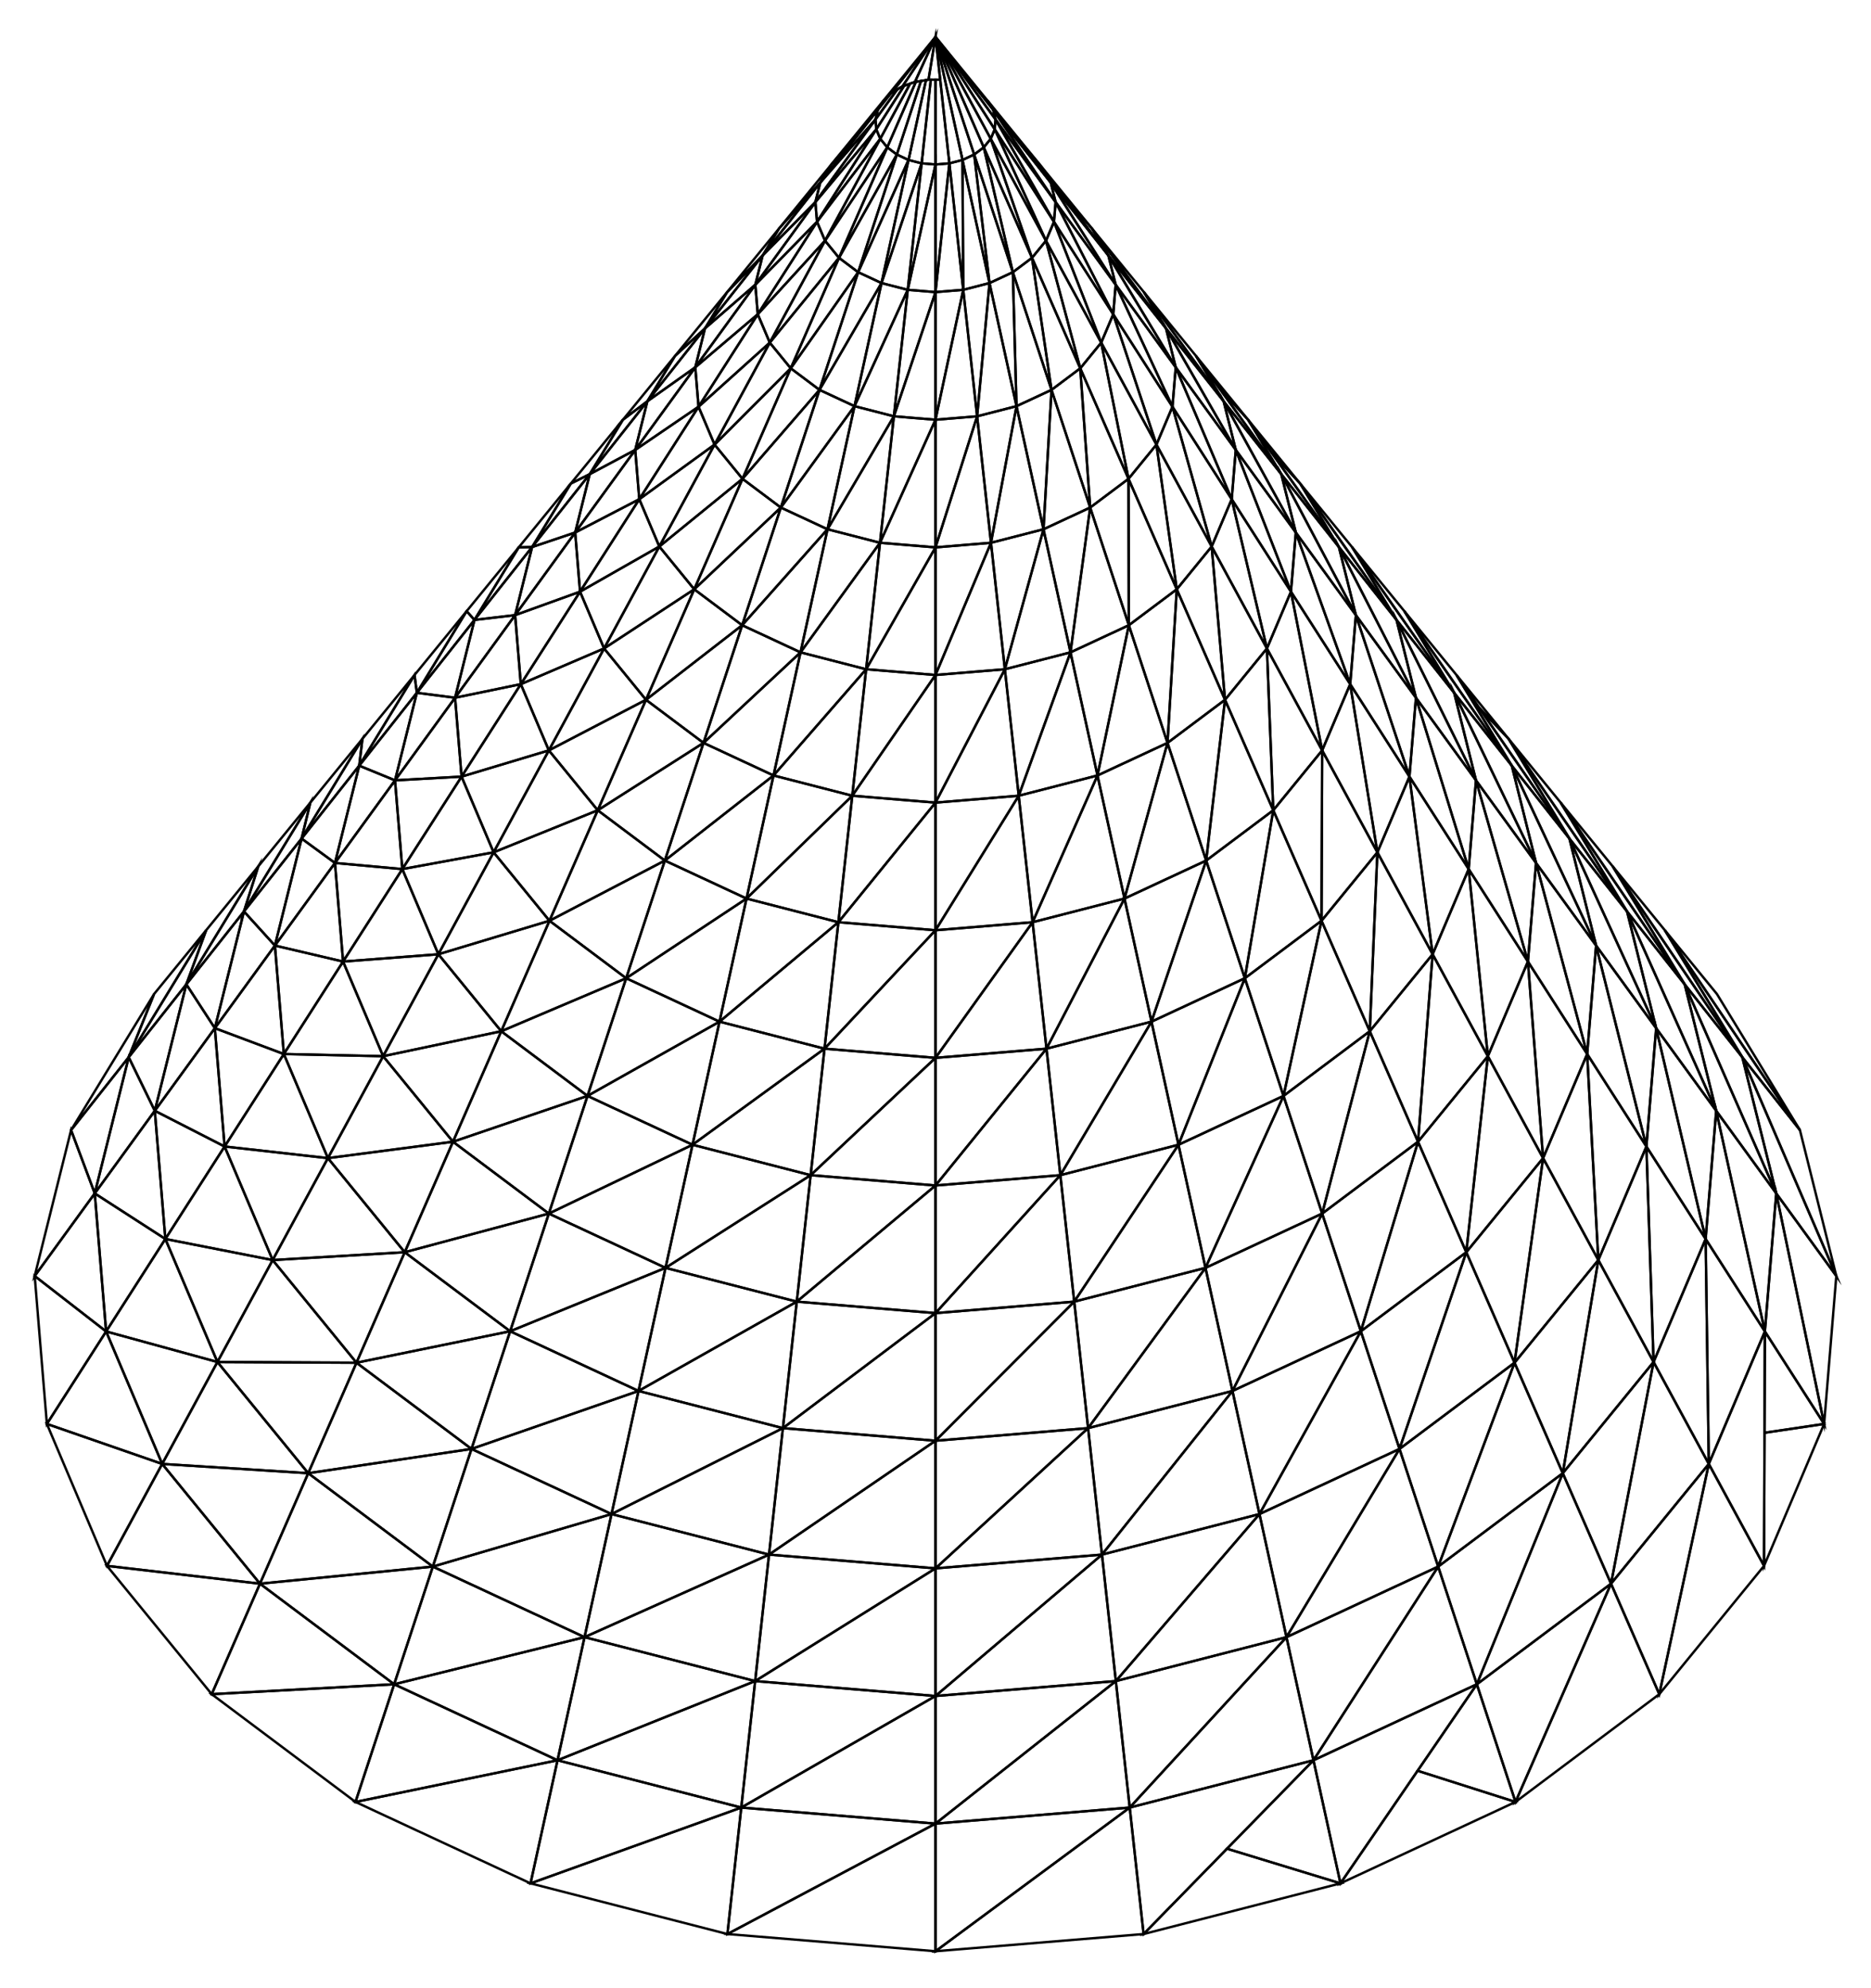 <?xml version="1.0" encoding="utf-8"?>

<!DOCTYPE svg PUBLIC "-//W3C//DTD SVG 1.1//EN" "http://www.w3.org/Graphics/SVG/1.1/DTD/svg11.dtd">
<svg version="1.1" id="Layer_1" xmlns="http://www.w3.org/2000/svg" xmlns:xlink="http://www.w3.org/1999/xlink" x="0px" y="0px"
	 viewBox="0 0 1563.939 1661.619" enable-background="new 0 0 1563.939 1661.619" xml:space="preserve">
<g>
	<polygon fill="none" stroke="#000000" stroke-width="2" stroke-miterlimit="10" points="1504.529,944.514 1435.166,830.809 
		1391.621,777.476 	"/>
	<polygon fill="none" stroke="#000000" stroke-width="2" stroke-miterlimit="10" points="172.317,777.476 128.773,830.809 
		107.579,883.601 	"/>
	<polygon fill="none" stroke="#000000" stroke-width="2" stroke-miterlimit="10" points="1456.36,883.601 1391.621,777.476 
		1348.074,724.143 	"/>
	<polygon fill="none" stroke="#000000" stroke-width="2" stroke-miterlimit="10" points="1456.36,883.601 1504.529,944.514 
		1391.621,777.476 	"/>
	<polygon fill="none" stroke="#000000" stroke-width="2" stroke-miterlimit="10" points="128.773,830.809 59.409,944.514 
		107.579,883.601 	"/>
	<polygon fill="none" stroke="#000000" stroke-width="2" stroke-miterlimit="10" points="1534.941,1066.465 1504.529,944.514 
		1456.36,883.601 	"/>
	<polygon fill="none" stroke="#000000" stroke-width="2" stroke-miterlimit="10" points="1408.191,822.686 1348.074,724.143 
		1304.527,670.809 	"/>
	<polygon fill="none" stroke="#000000" stroke-width="2" stroke-miterlimit="10" points="1408.191,822.686 1456.36,883.601 
		1348.074,724.143 	"/>
	<polygon fill="none" stroke="#000000" stroke-width="2" stroke-miterlimit="10" points="155.748,822.686 215.864,724.143 
		172.317,777.476 	"/>
	<polygon fill="none" stroke="#000000" stroke-width="2" stroke-miterlimit="10" points="107.579,883.601 155.748,822.686 
		172.317,777.476 	"/>
	<polygon fill="none" stroke="#000000" stroke-width="2" stroke-miterlimit="10" points="1456.36,883.601 1408.191,822.686 
		1484.741,997.422 	"/>
	<polygon fill="none" stroke="#000000" stroke-width="2" stroke-miterlimit="10" points="1456.36,883.601 1484.741,997.422 
		1534.941,1066.465 	"/>
	<polygon fill="none" stroke="#000000" stroke-width="2" stroke-miterlimit="10" points="59.409,944.514 28.998,1066.465 
		79.198,997.423 	"/>
	<polygon fill="none" stroke="#000000" stroke-width="2" stroke-miterlimit="10" points="107.579,883.601 59.409,944.514 
		79.198,997.423 	"/>
	<polygon fill="none" stroke="#000000" stroke-width="2" stroke-miterlimit="10" points="1360.018,761.773 1304.527,670.809 
		1260.98,617.477 	"/>
	<polygon fill="none" stroke="#000000" stroke-width="2" stroke-miterlimit="10" points="1360.018,761.773 1408.191,822.686 
		1304.527,670.809 	"/>
	<polygon fill="none" stroke="#000000" stroke-width="2" stroke-miterlimit="10" points="203.92,761.773 259.412,670.809 
		215.864,724.143 	"/>
	<polygon fill="none" stroke="#000000" stroke-width="2" stroke-miterlimit="10" points="155.748,822.686 203.92,761.773 
		215.864,724.143 	"/>
	<polygon fill="none" stroke="#000000" stroke-width="2" stroke-miterlimit="10" points="1484.741,997.422 1524.758,1190.088 
		1534.941,1066.465 	"/>
	<polygon fill="none" stroke="#000000" stroke-width="2" stroke-miterlimit="10" points="155.748,822.686 107.579,883.601 
		129.395,928.377 	"/>
	<polygon fill="none" stroke="#000000" stroke-width="2" stroke-miterlimit="10" points="1408.191,822.686 1434.544,928.377 
		1484.741,997.422 	"/>
	<polygon fill="none" stroke="#000000" stroke-width="2" stroke-miterlimit="10" points="1434.544,928.377 1408.191,822.686 
		1360.018,761.773 	"/>
	<polygon fill="none" stroke="#000000" stroke-width="2" stroke-miterlimit="10" points="129.395,928.377 107.579,883.601 
		79.198,997.423 	"/>
	<polygon fill="none" stroke="#000000" stroke-width="2" stroke-miterlimit="10" points="28.998,1066.465 39.181,1190.088 
		88.701,1112.804 	"/>
	<polygon fill="none" stroke="#000000" stroke-width="2" stroke-miterlimit="10" points="79.198,997.423 28.998,1066.465 
		88.701,1112.804 	"/>
	<polygon fill="none" stroke="#000000" stroke-width="2" stroke-miterlimit="10" points="1434.544,928.377 1475.237,1112.804 
		1484.741,997.422 	"/>
	<polygon fill="none" stroke="#000000" stroke-width="2" stroke-miterlimit="10" points="1484.741,997.422 1475.237,1112.804 
		1524.758,1190.088 	"/>
	<polygon fill="none" stroke="#000000" stroke-width="2" stroke-miterlimit="10" points="1311.846,700.861 1360.018,761.773 
		1260.98,617.477 	"/>
	<polygon fill="none" stroke="#000000" stroke-width="2" stroke-miterlimit="10" points="252.092,700.861 302.959,617.477 
		259.412,670.809 	"/>
	<polygon fill="none" stroke="#000000" stroke-width="2" stroke-miterlimit="10" points="203.92,761.773 252.092,700.861 
		259.412,670.809 	"/>
	<polygon fill="none" stroke="#000000" stroke-width="2" stroke-miterlimit="10" points="1311.846,700.861 1260.98,617.477 
		1236.213,591.335 	"/>
	<polygon fill="none" stroke="#000000" stroke-width="2" stroke-miterlimit="10" points="1260.98,617.477 1217.435,564.143 
		1236.213,591.335 	"/>
	<polygon fill="none" stroke="#000000" stroke-width="2" stroke-miterlimit="10" points="1384.347,859.334 1360.018,761.773 
		1311.846,700.861 	"/>
	<polygon fill="none" stroke="#000000" stroke-width="2" stroke-miterlimit="10" points="179.591,859.334 203.92,761.773 
		155.748,822.686 	"/>
	<polygon fill="none" stroke="#000000" stroke-width="2" stroke-miterlimit="10" points="129.395,928.377 179.591,859.334 
		155.748,822.686 	"/>
	<polygon fill="none" stroke="#000000" stroke-width="2" stroke-miterlimit="10" points="1384.347,859.334 1434.544,928.377 
		1360.018,761.773 	"/>
	<polygon fill="none" stroke="#000000" stroke-width="2" stroke-miterlimit="10" points="1474.932,1197.483 1524.758,1190.088 
		1475.237,1112.804 	"/>
	<polygon fill="none" stroke="#000000" stroke-width="2" stroke-miterlimit="10" points="1474.531,1308.719 1524.758,1190.088 
		1474.932,1197.483 	"/>
	<polygon fill="none" stroke="#000000" stroke-width="2" stroke-miterlimit="10" points="138.219,1035.517 129.395,928.377 
		79.198,997.423 	"/>
	<polygon fill="none" stroke="#000000" stroke-width="2" stroke-miterlimit="10" points="1384.347,859.334 1425.719,1035.517 
		1434.544,928.377 	"/>
	<polygon fill="none" stroke="#000000" stroke-width="2" stroke-miterlimit="10" points="1434.544,928.377 1425.719,1035.517 
		1475.237,1112.804 	"/>
	<polygon fill="none" stroke="#000000" stroke-width="2" stroke-miterlimit="10" points="138.219,1035.517 79.198,997.423 
		88.701,1112.804 	"/>
	<polygon fill="none" stroke="#000000" stroke-width="2" stroke-miterlimit="10" points="1263.677,639.946 1311.846,700.861 
		1236.213,591.335 1217.435,564.143 	"/>
	<polygon fill="none" stroke="#000000" stroke-width="2" stroke-miterlimit="10" points="252.092,700.861 300.262,639.946 
		302.959,617.477 	"/>
	<polygon fill="none" stroke="#000000" stroke-width="2" stroke-miterlimit="10" points="300.262,639.946 346.503,564.143 
		302.959,617.477 	"/>
	<polygon fill="none" stroke="#000000" stroke-width="2" stroke-miterlimit="10" points="1334.148,790.291 1311.846,700.861 
		1263.677,639.946 	"/>
	<polygon fill="none" stroke="#000000" stroke-width="2" stroke-miterlimit="10" points="1334.148,790.291 1384.347,859.334 
		1311.846,700.861 	"/>
	<polygon fill="none" stroke="#000000" stroke-width="2" stroke-miterlimit="10" points="179.591,859.334 229.791,790.292 
		203.92,761.773 	"/>
	<polygon fill="none" stroke="#000000" stroke-width="2" stroke-miterlimit="10" points="252.092,700.861 203.92,761.773 
		229.791,790.292 	"/>
	<polygon fill="none" stroke="#000000" stroke-width="2" stroke-miterlimit="10" points="1263.677,639.946 1217.435,564.143 
		1173.888,510.809 	"/>
	<polygon fill="none" stroke="#000000" stroke-width="2" stroke-miterlimit="10" points="1425.719,1035.517 1428.362,1223.525 
		1475.237,1112.804 	"/>
	<polygon fill="none" stroke="#000000" stroke-width="2" stroke-miterlimit="10" points="1475.237,1112.804 1428.362,1223.525 
		1474.531,1308.719 1474.932,1197.483 	"/>
	<polygon fill="none" stroke="#000000" stroke-width="2" stroke-miterlimit="10" points="88.701,1112.804 39.181,1190.088 
		135.576,1223.526 	"/>
	<polygon fill="none" stroke="#000000" stroke-width="2" stroke-miterlimit="10" points="39.181,1190.088 89.407,1308.719 
		135.576,1223.526 	"/>
	<polygon fill="none" stroke="#000000" stroke-width="2" stroke-miterlimit="10" points="1376.198,958.232 1384.347,859.334 
		1334.148,790.291 	"/>
	<polygon fill="none" stroke="#000000" stroke-width="2" stroke-miterlimit="10" points="1384.347,859.334 1376.198,958.232 
		1425.719,1035.517 	"/>
	<polygon fill="none" stroke="#000000" stroke-width="2" stroke-miterlimit="10" points="187.74,958.233 129.395,928.377 
		138.219,1035.517 	"/>
	<polygon fill="none" stroke="#000000" stroke-width="2" stroke-miterlimit="10" points="187.74,958.233 179.591,859.334 
		129.395,928.377 	"/>
	<polygon fill="none" stroke="#000000" stroke-width="2" stroke-miterlimit="10" points="1386.969,1415.961 1474.531,1308.719 
		1428.362,1223.525 	"/>
	<polygon fill="none" stroke="#000000" stroke-width="2" stroke-miterlimit="10" points="181.748,1138.33 138.219,1035.517 
		88.701,1112.804 	"/>
	<polygon fill="none" stroke="#000000" stroke-width="2" stroke-miterlimit="10" points="1425.719,1035.517 1382.19,1138.33 
		1428.362,1223.525 	"/>
	<polygon fill="none" stroke="#000000" stroke-width="2" stroke-miterlimit="10" points="1376.198,958.232 1382.19,1138.33 
		1425.719,1035.517 	"/>
	<polygon fill="none" stroke="#000000" stroke-width="2" stroke-miterlimit="10" points="181.748,1138.33 88.701,1112.804 
		135.576,1223.526 	"/>
	<polygon fill="none" stroke="#000000" stroke-width="2" stroke-miterlimit="10" points="1283.951,721.247 1334.148,790.291 
		1263.677,639.946 	"/>
	<polygon fill="none" stroke="#000000" stroke-width="2" stroke-miterlimit="10" points="229.791,790.292 279.988,721.247 
		252.092,700.861 	"/>
	<polygon fill="none" stroke="#000000" stroke-width="2" stroke-miterlimit="10" points="279.988,721.247 300.262,639.946 
		252.092,700.861 	"/>
	<polygon fill="none" stroke="#000000" stroke-width="2" stroke-miterlimit="10" points="348.431,579.032 390.05,510.809 
		346.503,564.143 	"/>
	<polygon fill="none" stroke="#000000" stroke-width="2" stroke-miterlimit="10" points="300.262,639.946 348.431,579.032 
		346.503,564.143 	"/>
	<polygon fill="none" stroke="#000000" stroke-width="2" stroke-miterlimit="10" points="1215.508,579.032 1263.677,639.946 
		1173.888,510.809 	"/>
	<polygon fill="none" stroke="#000000" stroke-width="2" stroke-miterlimit="10" points="1283.951,721.247 1263.677,639.946 
		1215.508,579.032 	"/>
	<polygon fill="none" stroke="#000000" stroke-width="2" stroke-miterlimit="10" points="1326.681,880.948 1334.148,790.291 
		1283.951,721.247 	"/>
	<polygon fill="none" stroke="#000000" stroke-width="2" stroke-miterlimit="10" points="229.791,790.292 179.591,859.334 
		237.258,880.948 	"/>
	<polygon fill="none" stroke="#000000" stroke-width="2" stroke-miterlimit="10" points="1326.681,880.948 1376.198,958.232 
		1334.148,790.291 	"/>
	<polygon fill="none" stroke="#000000" stroke-width="2" stroke-miterlimit="10" points="187.74,958.233 237.258,880.948 
		179.591,859.334 	"/>
	<polygon fill="none" stroke="#000000" stroke-width="2" stroke-miterlimit="10" points="1215.508,579.032 1173.888,510.809 
		1130.341,457.476 	"/>
	<polygon fill="none" stroke="#000000" stroke-width="2" stroke-miterlimit="10" points="1428.362,1223.525 1346.635,1323.618 
		1386.969,1415.961 	"/>
	<polygon fill="none" stroke="#000000" stroke-width="2" stroke-miterlimit="10" points="1382.19,1138.33 1346.635,1323.618 
		1428.362,1223.525 	"/>
	<polygon fill="none" stroke="#000000" stroke-width="2" stroke-miterlimit="10" points="135.576,1223.526 89.407,1308.719 
		217.304,1323.618 	"/>
	<polygon fill="none" stroke="#000000" stroke-width="2" stroke-miterlimit="10" points="89.407,1308.719 176.969,1415.961 
		217.304,1323.618 	"/>
	<polygon fill="none" stroke="#000000" stroke-width="2" stroke-miterlimit="10" points="227.92,1053.137 187.74,958.233 
		138.219,1035.517 	"/>
	<polygon fill="none" stroke="#000000" stroke-width="2" stroke-miterlimit="10" points="227.92,1053.137 138.219,1035.517 
		181.748,1138.33 	"/>
	<polygon fill="none" stroke="#000000" stroke-width="2" stroke-miterlimit="10" points="1326.681,880.948 1336.018,1053.137 
		1376.198,958.232 	"/>
	<polygon fill="none" stroke="#000000" stroke-width="2" stroke-miterlimit="10" points="1376.198,958.232 1336.018,1053.137 
		1382.19,1138.33 	"/>
	<polygon fill="none" stroke="#000000" stroke-width="2" stroke-miterlimit="10" points="330.187,652.203 348.431,579.032 
		300.262,639.946 	"/>
	<polygon fill="none" stroke="#000000" stroke-width="2" stroke-miterlimit="10" points="1233.751,652.203 1283.951,721.247 
		1215.508,579.032 	"/>
	<polygon fill="none" stroke="#000000" stroke-width="2" stroke-miterlimit="10" points="279.988,721.247 330.187,652.203 
		300.262,639.946 	"/>
	<polygon fill="none" stroke="#000000" stroke-width="2" stroke-miterlimit="10" points="1346.635,1323.618 1266.79,1506.033 
		1386.969,1415.961 	"/>
	<polygon fill="none" stroke="#000000" stroke-width="2" stroke-miterlimit="10" points="1233.751,652.203 1215.508,579.032 
		1167.335,518.119 	"/>
	<polygon fill="none" stroke="#000000" stroke-width="2" stroke-miterlimit="10" points="348.431,579.032 396.603,518.119 
		390.05,510.809 	"/>
	<polygon fill="none" stroke="#000000" stroke-width="2" stroke-miterlimit="10" points="396.603,518.119 433.598,457.476 
		390.05,510.809 	"/>
	<polygon fill="none" stroke="#000000" stroke-width="2" stroke-miterlimit="10" points="1167.335,518.119 1215.508,579.032 
		1130.341,457.476 	"/>
	<polygon fill="none" stroke="#000000" stroke-width="2" stroke-miterlimit="10" points="1277.163,803.662 1326.681,880.948 
		1283.951,721.247 	"/>
	<polygon fill="none" stroke="#000000" stroke-width="2" stroke-miterlimit="10" points="1277.163,803.662 1283.951,721.247 
		1233.751,652.203 	"/>
	<polygon fill="none" stroke="#000000" stroke-width="2" stroke-miterlimit="10" points="286.776,803.662 279.988,721.247 
		229.791,790.292 	"/>
	<polygon fill="none" stroke="#000000" stroke-width="2" stroke-miterlimit="10" points="237.258,880.948 286.776,803.662 
		229.791,790.292 	"/>
	<polygon fill="none" stroke="#000000" stroke-width="2" stroke-miterlimit="10" points="1382.19,1138.33 1306.301,1231.272 
		1346.635,1323.618 	"/>
	<polygon fill="none" stroke="#000000" stroke-width="2" stroke-miterlimit="10" points="1336.018,1053.137 1306.301,1231.272 
		1382.19,1138.33 	"/>
	<polygon fill="none" stroke="#000000" stroke-width="2" stroke-miterlimit="10" points="257.638,1231.272 135.576,1223.526 
		217.304,1323.618 	"/>
	<polygon fill="none" stroke="#000000" stroke-width="2" stroke-miterlimit="10" points="257.638,1231.272 181.748,1138.33 
		135.576,1223.526 	"/>
	<polygon fill="none" stroke="#000000" stroke-width="2" stroke-miterlimit="10" points="1326.681,880.948 1289.849,967.943 
		1336.018,1053.137 	"/>
	<polygon fill="none" stroke="#000000" stroke-width="2" stroke-miterlimit="10" points="1289.849,967.943 1326.681,880.948 
		1277.163,803.662 	"/>
	<polygon fill="none" stroke="#000000" stroke-width="2" stroke-miterlimit="10" points="274.089,967.944 237.258,880.948 
		187.74,958.233 	"/>
	<polygon fill="none" stroke="#000000" stroke-width="2" stroke-miterlimit="10" points="274.089,967.944 187.74,958.233 
		227.92,1053.137 	"/>
	<polygon fill="none" stroke="#000000" stroke-width="2" stroke-miterlimit="10" points="1167.335,518.119 1130.341,457.476 
		1086.794,404.143 	"/>
	<polygon fill="none" stroke="#000000" stroke-width="2" stroke-miterlimit="10" points="329.469,1407.686 217.304,1323.618 
		176.969,1415.961 	"/>
	<polygon fill="none" stroke="#000000" stroke-width="2" stroke-miterlimit="10" points="329.469,1407.686 176.969,1415.961 
		297.148,1506.033 	"/>
	<polygon fill="none" stroke="#000000" stroke-width="2" stroke-miterlimit="10" points="1346.635,1323.618 1234.469,1407.686 
		1266.79,1506.033 	"/>
	<polygon fill="none" stroke="#000000" stroke-width="2" stroke-miterlimit="10" points="1306.301,1231.272 1234.469,1407.686 
		1346.635,1323.618 	"/>
	<polygon fill="none" stroke="#000000" stroke-width="2" stroke-miterlimit="10" points="1336.018,1053.137 1265.97,1138.931 
		1306.301,1231.272 	"/>
	<polygon fill="none" stroke="#000000" stroke-width="2" stroke-miterlimit="10" points="297.969,1138.931 227.92,1053.137 
		181.748,1138.33 	"/>
	<polygon fill="none" stroke="#000000" stroke-width="2" stroke-miterlimit="10" points="297.969,1138.931 181.748,1138.33 
		257.638,1231.272 	"/>
	<polygon fill="none" stroke="#000000" stroke-width="2" stroke-miterlimit="10" points="1289.849,967.943 1265.97,1138.931 
		1336.018,1053.137 	"/>
	<polygon fill="none" stroke="#000000" stroke-width="2" stroke-miterlimit="10" points="1234.469,1407.686 1184.945,1479.975 
		1266.79,1506.033 	"/>
	<polygon fill="none" stroke="#000000" stroke-width="2" stroke-miterlimit="10" points="1120.475,1574.08 1266.79,1506.033 
		1184.945,1479.975 	"/>
	<polygon fill="none" stroke="#000000" stroke-width="2" stroke-miterlimit="10" points="1183.555,583.159 1233.751,652.203 
		1167.335,518.119 	"/>
	<polygon fill="none" stroke="#000000" stroke-width="2" stroke-miterlimit="10" points="330.187,652.203 380.384,583.159 
		348.431,579.032 	"/>
	<polygon fill="none" stroke="#000000" stroke-width="2" stroke-miterlimit="10" points="380.384,583.159 396.603,518.119 
		348.431,579.032 	"/>
	<polygon fill="none" stroke="#000000" stroke-width="2" stroke-miterlimit="10" points="330.187,652.203 279.988,721.247 
		336.297,726.377 	"/>
	<polygon fill="none" stroke="#000000" stroke-width="2" stroke-miterlimit="10" points="1227.642,726.377 1277.163,803.662 
		1233.751,652.203 	"/>
	<polygon fill="none" stroke="#000000" stroke-width="2" stroke-miterlimit="10" points="286.776,803.662 336.297,726.377 
		279.988,721.247 	"/>
	<polygon fill="none" stroke="#000000" stroke-width="2" stroke-miterlimit="10" points="1227.642,726.377 1233.751,652.203 
		1183.555,583.159 	"/>
	<polygon fill="none" stroke="#000000" stroke-width="2" stroke-miterlimit="10" points="1306.301,1231.272 1202.148,1309.335 
		1234.469,1407.686 	"/>
	<polygon fill="none" stroke="#000000" stroke-width="2" stroke-miterlimit="10" points="361.79,1309.335 217.304,1323.618 
		329.469,1407.686 	"/>
	<polygon fill="none" stroke="#000000" stroke-width="2" stroke-miterlimit="10" points="361.79,1309.335 257.638,1231.272 
		217.304,1323.618 	"/>
	<polygon fill="none" stroke="#000000" stroke-width="2" stroke-miterlimit="10" points="1265.97,1138.931 1202.148,1309.335 
		1306.301,1231.272 	"/>
	<polygon fill="none" stroke="#000000" stroke-width="2" stroke-miterlimit="10" points="274.089,967.944 320.261,882.749 
		237.258,880.948 	"/>
	<polygon fill="none" stroke="#000000" stroke-width="2" stroke-miterlimit="10" points="1243.677,882.749 1277.163,803.662 
		1227.642,726.377 	"/>
	<polygon fill="none" stroke="#000000" stroke-width="2" stroke-miterlimit="10" points="1243.677,882.749 1289.849,967.943 
		1277.163,803.662 	"/>
	<polygon fill="none" stroke="#000000" stroke-width="2" stroke-miterlimit="10" points="320.261,882.749 286.776,803.662 
		237.258,880.948 	"/>
	<polygon fill="none" stroke="#000000" stroke-width="2" stroke-miterlimit="10" points="1119.163,457.205 1167.335,518.119 
		1086.794,404.143 	"/>
	<polygon fill="none" stroke="#000000" stroke-width="2" stroke-miterlimit="10" points="1183.555,583.159 1167.335,518.119 
		1119.163,457.205 	"/>
	<polygon fill="none" stroke="#000000" stroke-width="2" stroke-miterlimit="10" points="396.603,518.119 444.776,457.205 
		433.598,457.476 	"/>
	<polygon fill="none" stroke="#000000" stroke-width="2" stroke-miterlimit="10" points="477.145,404.143 433.598,457.476 
		444.776,457.205 	"/>
	<polygon fill="none" stroke="#000000" stroke-width="2" stroke-miterlimit="10" points="1202.148,1309.335 1097.908,1471.195 
		1234.469,1407.686 	"/>
	<polygon fill="none" stroke="#000000" stroke-width="2" stroke-miterlimit="10" points="1234.469,1407.686 1097.908,1471.195 
		1120.475,1574.08 1184.945,1479.975 	"/>
	<polygon fill="none" stroke="#000000" stroke-width="2" stroke-miterlimit="10" points="466.03,1471.195 297.148,1506.033 
		443.463,1574.08 	"/>
	<polygon fill="none" stroke="#000000" stroke-width="2" stroke-miterlimit="10" points="466.03,1471.195 329.469,1407.686 
		297.148,1506.033 	"/>
	<polygon fill="none" stroke="#000000" stroke-width="2" stroke-miterlimit="10" points="338.303,1046.588 274.089,967.944 
		227.92,1053.137 	"/>
	<polygon fill="none" stroke="#000000" stroke-width="2" stroke-miterlimit="10" points="1243.677,882.749 1225.636,1046.588 
		1289.849,967.943 	"/>
	<polygon fill="none" stroke="#000000" stroke-width="2" stroke-miterlimit="10" points="338.303,1046.588 227.92,1053.137 
		297.969,1138.931 	"/>
	<polygon fill="none" stroke="#000000" stroke-width="2" stroke-miterlimit="10" points="1289.849,967.943 1225.636,1046.588 
		1265.97,1138.931 	"/>
	<polygon fill="none" stroke="#000000" stroke-width="2" stroke-miterlimit="10" points="1097.908,1471.195 1025.631,1545.122 
		1120.475,1574.08 	"/>
	<polygon fill="none" stroke="#000000" stroke-width="2" stroke-miterlimit="10" points="955.911,1616.433 1120.475,1574.08 
		1025.631,1545.122 	"/>
	<polygon fill="none" stroke="#000000" stroke-width="2" stroke-miterlimit="10" points="1119.163,457.205 1086.794,404.143 
		1062.084,377.208 	"/>
	<polygon fill="none" stroke="#000000" stroke-width="2" stroke-miterlimit="10" points="1086.794,404.143 1043.248,350.809 
		1062.084,377.208 	"/>
	<polygon fill="none" stroke="#000000" stroke-width="2" stroke-miterlimit="10" points="394.111,1210.989 297.969,1138.931 
		257.638,1231.272 	"/>
	<polygon fill="none" stroke="#000000" stroke-width="2" stroke-miterlimit="10" points="1225.636,1046.588 1169.827,1210.989 
		1265.97,1138.931 	"/>
	<polygon fill="none" stroke="#000000" stroke-width="2" stroke-miterlimit="10" points="1265.97,1138.931 1169.827,1210.989 
		1202.148,1309.335 	"/>
	<polygon fill="none" stroke="#000000" stroke-width="2" stroke-miterlimit="10" points="394.111,1210.989 257.638,1231.272 
		361.79,1309.335 	"/>
	<polygon fill="none" stroke="#000000" stroke-width="2" stroke-miterlimit="10" points="336.297,726.377 385.814,649.091 
		330.187,652.203 	"/>
	<polygon fill="none" stroke="#000000" stroke-width="2" stroke-miterlimit="10" points="1178.124,649.091 1227.642,726.377 
		1183.555,583.159 	"/>
	<polygon fill="none" stroke="#000000" stroke-width="2" stroke-miterlimit="10" points="385.814,649.091 380.384,583.159 
		330.187,652.203 	"/>
	<polygon fill="none" stroke="#000000" stroke-width="2" stroke-miterlimit="10" points="366.43,797.555 336.297,726.377 
		286.776,803.662 	"/>
	<polygon fill="none" stroke="#000000" stroke-width="2" stroke-miterlimit="10" points="1197.508,797.555 1227.642,726.377 
		1178.124,649.091 	"/>
	<polygon fill="none" stroke="#000000" stroke-width="2" stroke-miterlimit="10" points="320.261,882.749 366.43,797.555 
		286.776,803.662 	"/>
	<polygon fill="none" stroke="#000000" stroke-width="2" stroke-miterlimit="10" points="1197.508,797.555 1243.677,882.749 
		1227.642,726.377 	"/>
	<polygon fill="none" stroke="#000000" stroke-width="2" stroke-miterlimit="10" points="380.384,583.159 430.584,514.116 
		396.603,518.119 	"/>
	<polygon fill="none" stroke="#000000" stroke-width="2" stroke-miterlimit="10" points="1133.355,514.116 1183.555,583.159 
		1119.163,457.205 	"/>
	<polygon fill="none" stroke="#000000" stroke-width="2" stroke-miterlimit="10" points="430.584,514.116 444.776,457.205 
		396.603,518.119 	"/>
	<polygon fill="none" stroke="#000000" stroke-width="2" stroke-miterlimit="10" points="1178.124,649.091 1183.555,583.159 
		1133.355,514.116 	"/>
	<polygon fill="none" stroke="#000000" stroke-width="2" stroke-miterlimit="10" points="1169.827,1210.989 1075.341,1368.311 
		1202.148,1309.335 	"/>
	<polygon fill="none" stroke="#000000" stroke-width="2" stroke-miterlimit="10" points="1202.148,1309.335 1075.341,1368.311 
		1097.908,1471.195 	"/>
	<polygon fill="none" stroke="#000000" stroke-width="2" stroke-miterlimit="10" points="488.598,1368.311 329.469,1407.686 
		466.03,1471.195 	"/>
	<polygon fill="none" stroke="#000000" stroke-width="2" stroke-miterlimit="10" points="488.598,1368.311 361.79,1309.335 
		329.469,1407.686 	"/>
	<polygon fill="none" stroke="#000000" stroke-width="2" stroke-miterlimit="10" points="1097.908,1471.195 944.315,1510.726 
		955.911,1616.433 1025.631,1545.122 	"/>
	<polygon fill="none" stroke="#000000" stroke-width="2" stroke-miterlimit="10" points="1075.341,1368.311 944.315,1510.726 
		1097.908,1471.195 	"/>
	<polygon fill="none" stroke="#000000" stroke-width="2" stroke-miterlimit="10" points="781.969,1630.809 955.911,1616.433 
		944.315,1510.726 	"/>
	<polygon fill="none" stroke="#000000" stroke-width="2" stroke-miterlimit="10" points="619.624,1510.726 466.03,1471.195 
		443.463,1574.08 	"/>
	<polygon fill="none" stroke="#000000" stroke-width="2" stroke-miterlimit="10" points="443.463,1574.08 608.028,1616.433 
		619.624,1510.726 	"/>
	<polygon fill="none" stroke="#000000" stroke-width="2" stroke-miterlimit="10" points="1243.677,882.749 1185.302,954.244 
		1225.636,1046.588 	"/>
	<polygon fill="none" stroke="#000000" stroke-width="2" stroke-miterlimit="10" points="378.637,954.244 274.089,967.944 
		338.303,1046.588 	"/>
	<polygon fill="none" stroke="#000000" stroke-width="2" stroke-miterlimit="10" points="1185.302,954.244 1243.677,882.749 
		1197.508,797.555 	"/>
	<polygon fill="none" stroke="#000000" stroke-width="2" stroke-miterlimit="10" points="378.637,954.244 320.261,882.749 
		274.089,967.944 	"/>
	<polygon fill="none" stroke="#000000" stroke-width="2" stroke-miterlimit="10" points="781.969,1524.143 608.028,1616.433 
		781.969,1630.809 	"/>
	<polygon fill="none" stroke="#000000" stroke-width="2" stroke-miterlimit="10" points="781.969,1524.143 619.624,1510.726 
		608.028,1616.433 	"/>
	<polygon fill="none" stroke="#000000" stroke-width="2" stroke-miterlimit="10" points="944.315,1510.726 781.969,1524.143 
		781.969,1630.809 	"/>
	<polygon fill="none" stroke="#000000" stroke-width="2" stroke-miterlimit="10" points="1070.994,396.291 1119.163,457.205 
		1062.084,377.208 1043.248,350.809 	"/>
	<polygon fill="none" stroke="#000000" stroke-width="2" stroke-miterlimit="10" points="1133.355,514.116 1119.163,457.205 
		1070.994,396.291 	"/>
	<polygon fill="none" stroke="#000000" stroke-width="2" stroke-miterlimit="10" points="520.69,350.809 477.145,404.143 
		492.945,396.291 	"/>
	<polygon fill="none" stroke="#000000" stroke-width="2" stroke-miterlimit="10" points="444.776,457.205 492.945,396.291 
		477.145,404.143 	"/>
	<polygon fill="none" stroke="#000000" stroke-width="2" stroke-miterlimit="10" points="426.435,1112.642 338.303,1046.588 
		297.969,1138.931 	"/>
	<polygon fill="none" stroke="#000000" stroke-width="2" stroke-miterlimit="10" points="426.435,1112.642 297.969,1138.931 
		394.111,1210.989 	"/>
	<polygon fill="none" stroke="#000000" stroke-width="2" stroke-miterlimit="10" points="1185.302,954.244 1137.503,1112.642 
		1225.636,1046.588 	"/>
	<polygon fill="none" stroke="#000000" stroke-width="2" stroke-miterlimit="10" points="1225.636,1046.588 1137.503,1112.642 
		1169.827,1210.989 	"/>
	<polygon fill="none" stroke="#000000" stroke-width="2" stroke-miterlimit="10" points="631.22,1405.015 488.598,1368.311 
		466.03,1471.195 	"/>
	<polygon fill="none" stroke="#000000" stroke-width="2" stroke-miterlimit="10" points="1075.341,1368.311 932.718,1405.015 
		944.315,1510.726 	"/>
	<polygon fill="none" stroke="#000000" stroke-width="2" stroke-miterlimit="10" points="631.22,1405.015 466.03,1471.195 
		619.624,1510.726 	"/>
	<polygon fill="none" stroke="#000000" stroke-width="2" stroke-miterlimit="10" points="932.718,1405.015 781.969,1524.143 
		944.315,1510.726 	"/>
	<polygon fill="none" stroke="#000000" stroke-width="2" stroke-miterlimit="10" points="1052.774,1265.427 932.718,1405.015 
		1075.341,1368.311 	"/>
	<polygon fill="none" stroke="#000000" stroke-width="2" stroke-miterlimit="10" points="1169.827,1210.989 1052.774,1265.427 
		1075.341,1368.311 	"/>
	<polygon fill="none" stroke="#000000" stroke-width="2" stroke-miterlimit="10" points="1137.503,1112.642 1052.774,1265.427 
		1169.827,1210.989 	"/>
	<polygon fill="none" stroke="#000000" stroke-width="2" stroke-miterlimit="10" points="511.165,1265.427 394.111,1210.989 
		361.79,1309.335 	"/>
	<polygon fill="none" stroke="#000000" stroke-width="2" stroke-miterlimit="10" points="511.165,1265.427 361.79,1309.335 
		488.598,1368.311 	"/>
	<polygon fill="none" stroke="#000000" stroke-width="2" stroke-miterlimit="10" points="781.969,1417.476 619.624,1510.726 
		781.969,1524.143 	"/>
	<polygon fill="none" stroke="#000000" stroke-width="2" stroke-miterlimit="10" points="781.969,1417.476 631.22,1405.015 
		619.624,1510.726 	"/>
	<polygon fill="none" stroke="#000000" stroke-width="2" stroke-miterlimit="10" points="932.718,1405.015 781.969,1417.476 
		781.969,1524.143 	"/>
	<polygon fill="none" stroke="#000000" stroke-width="2" stroke-miterlimit="10" points="1151.336,712.361 1197.508,797.555 
		1178.124,649.091 	"/>
	<polygon fill="none" stroke="#000000" stroke-width="2" stroke-miterlimit="10" points="366.43,797.555 412.602,712.361 
		336.297,726.377 	"/>
	<polygon fill="none" stroke="#000000" stroke-width="2" stroke-miterlimit="10" points="412.602,712.361 385.814,649.091 
		336.297,726.377 	"/>
	<polygon fill="none" stroke="#000000" stroke-width="2" stroke-miterlimit="10" points="435.335,571.806 430.584,514.116 
		380.384,583.159 	"/>
	<polygon fill="none" stroke="#000000" stroke-width="2" stroke-miterlimit="10" points="385.814,649.091 435.335,571.806 
		380.384,583.159 	"/>
	<polygon fill="none" stroke="#000000" stroke-width="2" stroke-miterlimit="10" points="1151.336,712.361 1178.124,649.091 
		1128.603,571.806 	"/>
	<polygon fill="none" stroke="#000000" stroke-width="2" stroke-miterlimit="10" points="1128.603,571.806 1178.124,649.091 
		1133.355,514.116 	"/>
	<polygon fill="none" stroke="#000000" stroke-width="2" stroke-miterlimit="10" points="1144.967,861.9 1197.508,797.555 
		1151.336,712.361 	"/>
	<polygon fill="none" stroke="#000000" stroke-width="2" stroke-miterlimit="10" points="418.971,861.9 366.43,797.555 
		320.261,882.749 	"/>
	<polygon fill="none" stroke="#000000" stroke-width="2" stroke-miterlimit="10" points="378.637,954.244 418.971,861.9 
		320.261,882.749 	"/>
	<polygon fill="none" stroke="#000000" stroke-width="2" stroke-miterlimit="10" points="1144.967,861.9 1185.302,954.244 
		1197.508,797.555 	"/>
	<polygon fill="none" stroke="#000000" stroke-width="2" stroke-miterlimit="10" points="1070.994,396.291 1043.248,350.809 
		1018.474,323.496 	"/>
	<polygon fill="none" stroke="#000000" stroke-width="2" stroke-miterlimit="10" points="1043.248,350.809 999.702,297.476 
		1018.474,323.496 	"/>
	<polygon fill="none" stroke="#000000" stroke-width="2" stroke-miterlimit="10" points="430.584,514.116 480.781,445.072 
		444.776,457.205 	"/>
	<polygon fill="none" stroke="#000000" stroke-width="2" stroke-miterlimit="10" points="1083.158,445.072 1133.355,514.116 
		1070.994,396.291 	"/>
	<polygon fill="none" stroke="#000000" stroke-width="2" stroke-miterlimit="10" points="1128.603,571.806 1133.355,514.116 
		1083.158,445.072 	"/>
	<polygon fill="none" stroke="#000000" stroke-width="2" stroke-miterlimit="10" points="480.781,445.072 492.945,396.291 
		444.776,457.205 	"/>
	<polygon fill="none" stroke="#000000" stroke-width="2" stroke-miterlimit="10" points="458.756,1014.292 378.637,954.244 
		338.303,1046.588 	"/>
	<polygon fill="none" stroke="#000000" stroke-width="2" stroke-miterlimit="10" points="1185.302,954.244 1105.182,1014.292 
		1137.503,1112.642 	"/>
	<polygon fill="none" stroke="#000000" stroke-width="2" stroke-miterlimit="10" points="458.756,1014.292 338.303,1046.588 
		426.435,1112.642 	"/>
	<polygon fill="none" stroke="#000000" stroke-width="2" stroke-miterlimit="10" points="1144.967,861.9 1105.182,1014.292 
		1185.302,954.244 	"/>
	<polygon fill="none" stroke="#000000" stroke-width="2" stroke-miterlimit="10" points="642.816,1299.309 488.598,1368.311 
		631.22,1405.015 	"/>
	<polygon fill="none" stroke="#000000" stroke-width="2" stroke-miterlimit="10" points="1052.774,1265.427 921.123,1299.309 
		932.718,1405.015 	"/>
	<polygon fill="none" stroke="#000000" stroke-width="2" stroke-miterlimit="10" points="921.123,1299.309 781.969,1417.476 
		932.718,1405.015 	"/>
	<polygon fill="none" stroke="#000000" stroke-width="2" stroke-miterlimit="10" points="642.816,1299.309 511.165,1265.427 
		488.598,1368.311 	"/>
	<polygon fill="none" stroke="#000000" stroke-width="2" stroke-miterlimit="10" points="533.732,1162.543 394.111,1210.989 
		511.165,1265.427 	"/>
	<polygon fill="none" stroke="#000000" stroke-width="2" stroke-miterlimit="10" points="533.732,1162.543 426.435,1112.642 
		394.111,1210.989 	"/>
	<polygon fill="none" stroke="#000000" stroke-width="2" stroke-miterlimit="10" points="1030.207,1162.543 921.123,1299.309 
		1052.774,1265.427 	"/>
	<polygon fill="none" stroke="#000000" stroke-width="2" stroke-miterlimit="10" points="1137.503,1112.642 1030.207,1162.543 
		1052.774,1265.427 	"/>
	<polygon fill="none" stroke="#000000" stroke-width="2" stroke-miterlimit="10" points="1105.182,1014.292 1030.207,1162.543 
		1137.503,1112.642 	"/>
	<polygon fill="none" stroke="#000000" stroke-width="2" stroke-miterlimit="10" points="781.969,1310.809 631.22,1405.015 
		781.969,1417.476 	"/>
	<polygon fill="none" stroke="#000000" stroke-width="2" stroke-miterlimit="10" points="781.969,1310.809 642.816,1299.309 
		631.22,1405.015 	"/>
	<polygon fill="none" stroke="#000000" stroke-width="2" stroke-miterlimit="10" points="921.123,1299.309 781.969,1310.809 
		781.969,1417.476 	"/>
	<polygon fill="none" stroke="#000000" stroke-width="2" stroke-miterlimit="10" points="1022.823,335.378 1070.994,396.291 
		1018.474,323.496 999.702,297.476 	"/>
	<polygon fill="none" stroke="#000000" stroke-width="2" stroke-miterlimit="10" points="492.945,396.291 541.115,335.378 
		520.69,350.809 	"/>
	<polygon fill="none" stroke="#000000" stroke-width="2" stroke-miterlimit="10" points="1083.158,445.072 1070.994,396.291 
		1022.823,335.378 	"/>
	<polygon fill="none" stroke="#000000" stroke-width="2" stroke-miterlimit="10" points="564.237,297.476 520.69,350.809 
		541.115,335.378 	"/>
	<polygon fill="none" stroke="#000000" stroke-width="2" stroke-miterlimit="10" points="654.413,1193.6 533.732,1162.543 
		511.165,1265.427 	"/>
	<polygon fill="none" stroke="#000000" stroke-width="2" stroke-miterlimit="10" points="909.526,1193.6 781.969,1310.809 
		921.123,1299.309 	"/>
	<polygon fill="none" stroke="#000000" stroke-width="2" stroke-miterlimit="10" points="654.413,1193.6 511.165,1265.427 
		642.816,1299.309 	"/>
	<polygon fill="none" stroke="#000000" stroke-width="2" stroke-miterlimit="10" points="1030.207,1162.543 909.526,1193.6 
		921.123,1299.309 	"/>
	<polygon fill="none" stroke="#000000" stroke-width="2" stroke-miterlimit="10" points="1105.164,627.167 1151.336,712.361 
		1128.603,571.806 	"/>
	<polygon fill="none" stroke="#000000" stroke-width="2" stroke-miterlimit="10" points="435.335,571.806 385.814,649.091 
		458.774,627.167 	"/>
	<polygon fill="none" stroke="#000000" stroke-width="2" stroke-miterlimit="10" points="412.602,712.361 458.774,627.167 
		385.814,649.091 	"/>
	<polygon fill="none" stroke="#000000" stroke-width="2" stroke-miterlimit="10" points="459.302,769.557 412.602,712.361 
		366.43,797.555 	"/>
	<polygon fill="none" stroke="#000000" stroke-width="2" stroke-miterlimit="10" points="418.971,861.9 459.302,769.557 
		366.43,797.555 	"/>
	<polygon fill="none" stroke="#000000" stroke-width="2" stroke-miterlimit="10" points="1104.636,769.557 1151.336,712.361 
		1105.164,627.167 	"/>
	<polygon fill="none" stroke="#000000" stroke-width="2" stroke-miterlimit="10" points="1104.636,769.557 1144.967,861.9 
		1151.336,712.361 	"/>
	<polygon fill="none" stroke="#000000" stroke-width="2" stroke-miterlimit="10" points="491.077,915.944 378.637,954.244 
		458.756,1014.292 	"/>
	<polygon fill="none" stroke="#000000" stroke-width="2" stroke-miterlimit="10" points="1072.862,915.944 1144.967,861.9 
		1104.636,769.557 	"/>
	<polygon fill="none" stroke="#000000" stroke-width="2" stroke-miterlimit="10" points="491.077,915.944 418.971,861.9 
		378.637,954.244 	"/>
	<polygon fill="none" stroke="#000000" stroke-width="2" stroke-miterlimit="10" points="1144.967,861.9 1072.862,915.944 
		1105.182,1014.292 	"/>
	<polygon fill="none" stroke="#000000" stroke-width="2" stroke-miterlimit="10" points="1105.182,1014.292 1007.64,1059.657 
		1030.207,1162.543 	"/>
	<polygon fill="none" stroke="#000000" stroke-width="2" stroke-miterlimit="10" points="556.299,1059.657 426.435,1112.642 
		533.732,1162.543 	"/>
	<polygon fill="none" stroke="#000000" stroke-width="2" stroke-miterlimit="10" points="1007.64,1059.657 909.526,1193.6 
		1030.207,1162.543 	"/>
	<polygon fill="none" stroke="#000000" stroke-width="2" stroke-miterlimit="10" points="1072.862,915.944 1007.64,1059.657 
		1105.182,1014.292 	"/>
	<polygon fill="none" stroke="#000000" stroke-width="2" stroke-miterlimit="10" points="556.299,1059.657 458.756,1014.292 
		426.435,1112.642 	"/>
	<polygon fill="none" stroke="#000000" stroke-width="2" stroke-miterlimit="10" points="781.969,1204.143 642.816,1299.309 
		781.969,1310.809 	"/>
	<polygon fill="none" stroke="#000000" stroke-width="2" stroke-miterlimit="10" points="781.969,1204.143 654.413,1193.6 
		642.816,1299.309 	"/>
	<polygon fill="none" stroke="#000000" stroke-width="2" stroke-miterlimit="10" points="909.526,1193.6 781.969,1204.143 
		781.969,1310.809 	"/>
	<polygon fill="none" stroke="#000000" stroke-width="2" stroke-miterlimit="10" points="1079.085,494.521 1128.603,571.806 
		1083.158,445.072 	"/>
	<polygon fill="none" stroke="#000000" stroke-width="2" stroke-miterlimit="10" points="484.854,494.521 480.781,445.072 
		430.584,514.116 	"/>
	<polygon fill="none" stroke="#000000" stroke-width="2" stroke-miterlimit="10" points="1105.164,627.167 1128.603,571.806 
		1079.085,494.521 	"/>
	<polygon fill="none" stroke="#000000" stroke-width="2" stroke-miterlimit="10" points="435.335,571.806 484.854,494.521 
		430.584,514.116 	"/>
	<polygon fill="none" stroke="#000000" stroke-width="2" stroke-miterlimit="10" points="1079.085,494.521 1083.158,445.072 
		1032.959,376.028 	"/>
	<polygon fill="none" stroke="#000000" stroke-width="2" stroke-miterlimit="10" points="1032.959,376.028 1083.158,445.072 
		1022.823,335.378 	"/>
	<polygon fill="none" stroke="#000000" stroke-width="2" stroke-miterlimit="10" points="530.979,376.028 541.115,335.378 
		492.945,396.291 	"/>
	<polygon fill="none" stroke="#000000" stroke-width="2" stroke-miterlimit="10" points="480.781,445.072 530.979,376.028 
		492.945,396.291 	"/>
	<polygon fill="none" stroke="#000000" stroke-width="2" stroke-miterlimit="10" points="666.008,1087.891 533.732,1162.543 
		654.413,1193.6 	"/>
	<polygon fill="none" stroke="#000000" stroke-width="2" stroke-miterlimit="10" points="666.008,1087.891 556.299,1059.657 
		533.732,1162.543 	"/>
	<polygon fill="none" stroke="#000000" stroke-width="2" stroke-miterlimit="10" points="897.93,1087.891 781.969,1204.143 
		909.526,1193.6 	"/>
	<polygon fill="none" stroke="#000000" stroke-width="2" stroke-miterlimit="10" points="1007.64,1059.657 897.93,1087.891 
		909.526,1193.6 	"/>
	<polygon fill="none" stroke="#000000" stroke-width="2" stroke-miterlimit="10" points="781.969,1097.477 654.413,1193.6 
		781.969,1204.143 	"/>
	<polygon fill="none" stroke="#000000" stroke-width="2" stroke-miterlimit="10" points="781.969,1097.477 666.008,1087.891 
		654.413,1193.6 	"/>
	<polygon fill="none" stroke="#000000" stroke-width="2" stroke-miterlimit="10" points="897.93,1087.891 781.969,1097.477 
		781.969,1204.143 	"/>
	<polygon fill="none" stroke="#000000" stroke-width="2" stroke-miterlimit="10" points="1022.823,335.378 999.702,297.476 
		956.155,244.142 	"/>
	<polygon fill="none" stroke="#000000" stroke-width="2" stroke-miterlimit="10" points="578.866,956.772 458.756,1014.292 
		556.299,1059.657 	"/>
	<polygon fill="none" stroke="#000000" stroke-width="2" stroke-miterlimit="10" points="578.866,956.772 491.077,915.944 
		458.756,1014.292 	"/>
	<polygon fill="none" stroke="#000000" stroke-width="2" stroke-miterlimit="10" points="1072.862,915.944 985.073,956.772 
		1007.64,1059.657 	"/>
	<polygon fill="none" stroke="#000000" stroke-width="2" stroke-miterlimit="10" points="985.073,956.772 897.93,1087.891 
		1007.64,1059.657 	"/>
	<polygon fill="none" stroke="#000000" stroke-width="2" stroke-miterlimit="10" points="1040.54,817.595 985.073,956.772 
		1072.862,915.944 	"/>
	<polygon fill="none" stroke="#000000" stroke-width="2" stroke-miterlimit="10" points="491.077,915.944 523.398,817.595 
		418.971,861.9 	"/>
	<polygon fill="none" stroke="#000000" stroke-width="2" stroke-miterlimit="10" points="1040.54,817.595 1072.862,915.944 
		1104.636,769.557 	"/>
	<polygon fill="none" stroke="#000000" stroke-width="2" stroke-miterlimit="10" points="523.398,817.595 459.302,769.557 
		418.971,861.9 	"/>
	<polygon fill="none" stroke="#000000" stroke-width="2" stroke-miterlimit="10" points="1040.54,817.595 1104.636,769.557 
		1064.302,677.213 	"/>
	<polygon fill="none" stroke="#000000" stroke-width="2" stroke-miterlimit="10" points="1104.636,769.557 1105.164,627.167 
		1064.302,677.213 	"/>
	<polygon fill="none" stroke="#000000" stroke-width="2" stroke-miterlimit="10" points="459.302,769.557 499.636,677.213 
		412.602,712.361 	"/>
	<polygon fill="none" stroke="#000000" stroke-width="2" stroke-miterlimit="10" points="499.636,677.213 458.774,627.167 
		412.602,712.361 	"/>
	<polygon fill="none" stroke="#000000" stroke-width="2" stroke-miterlimit="10" points="504.945,541.973 484.854,494.521 
		435.335,571.806 	"/>
	<polygon fill="none" stroke="#000000" stroke-width="2" stroke-miterlimit="10" points="458.774,627.167 504.945,541.973 
		435.335,571.806 	"/>
	<polygon fill="none" stroke="#000000" stroke-width="2" stroke-miterlimit="10" points="1058.995,541.973 1105.164,627.167 
		1079.085,494.521 	"/>
	<polygon fill="none" stroke="#000000" stroke-width="2" stroke-miterlimit="10" points="1064.302,677.213 1105.164,627.167 
		1058.995,541.973 	"/>
	<polygon fill="none" stroke="#000000" stroke-width="2" stroke-miterlimit="10" points="886.334,982.184 781.969,1097.477 
		897.93,1087.891 	"/>
	<polygon fill="none" stroke="#000000" stroke-width="2" stroke-miterlimit="10" points="985.073,956.772 886.334,982.184 
		897.93,1087.891 	"/>
	<polygon fill="none" stroke="#000000" stroke-width="2" stroke-miterlimit="10" points="677.604,982.184 578.866,956.772 
		556.299,1059.657 	"/>
	<polygon fill="none" stroke="#000000" stroke-width="2" stroke-miterlimit="10" points="677.604,982.184 556.299,1059.657 
		666.008,1087.891 	"/>
	<polygon fill="none" stroke="#000000" stroke-width="2" stroke-miterlimit="10" points="1032.959,376.028 1022.823,335.378 
		974.652,274.463 	"/>
	<polygon fill="none" stroke="#000000" stroke-width="2" stroke-miterlimit="10" points="974.652,274.463 1022.823,335.378 
		956.155,244.142 	"/>
	<polygon fill="none" stroke="#000000" stroke-width="2" stroke-miterlimit="10" points="541.115,335.378 589.286,274.463 
		564.237,297.476 	"/>
	<polygon fill="none" stroke="#000000" stroke-width="2" stroke-miterlimit="10" points="607.783,244.142 564.237,297.476 
		589.286,274.463 	"/>
	<polygon fill="none" stroke="#000000" stroke-width="2" stroke-miterlimit="10" points="1029.565,417.236 1079.085,494.521 
		1032.959,376.028 	"/>
	<polygon fill="none" stroke="#000000" stroke-width="2" stroke-miterlimit="10" points="534.373,417.236 530.979,376.028 
		480.781,445.072 	"/>
	<polygon fill="none" stroke="#000000" stroke-width="2" stroke-miterlimit="10" points="484.854,494.521 534.373,417.236 
		480.781,445.072 	"/>
	<polygon fill="none" stroke="#000000" stroke-width="2" stroke-miterlimit="10" points="1058.995,541.973 1079.085,494.521 
		1029.565,417.236 	"/>
	<polygon fill="none" stroke="#000000" stroke-width="2" stroke-miterlimit="10" points="886.334,982.184 781.969,990.809 
		781.969,1097.477 	"/>
	<polygon fill="none" stroke="#000000" stroke-width="2" stroke-miterlimit="10" points="781.969,990.809 677.604,982.184 
		666.008,1087.891 	"/>
	<polygon fill="none" stroke="#000000" stroke-width="2" stroke-miterlimit="10" points="781.969,990.809 666.008,1087.891 
		781.969,1097.477 	"/>
	<polygon fill="none" stroke="#000000" stroke-width="2" stroke-miterlimit="10" points="601.433,853.887 523.398,817.595 
		491.077,915.944 	"/>
	<polygon fill="none" stroke="#000000" stroke-width="2" stroke-miterlimit="10" points="601.433,853.887 491.077,915.944 
		578.866,956.772 	"/>
	<polygon fill="none" stroke="#000000" stroke-width="2" stroke-miterlimit="10" points="1040.54,817.595 962.506,853.887 
		985.073,956.772 	"/>
	<polygon fill="none" stroke="#000000" stroke-width="2" stroke-miterlimit="10" points="962.506,853.887 886.334,982.184 
		985.073,956.772 	"/>
	<polygon fill="none" stroke="#000000" stroke-width="2" stroke-miterlimit="10" points="962.506,853.887 1040.54,817.595 
		1008.219,719.247 	"/>
	<polygon fill="none" stroke="#000000" stroke-width="2" stroke-miterlimit="10" points="1008.219,719.247 1040.54,817.595 
		1064.302,677.213 	"/>
	<polygon fill="none" stroke="#000000" stroke-width="2" stroke-miterlimit="10" points="523.398,817.595 555.719,719.247 
		459.302,769.557 	"/>
	<polygon fill="none" stroke="#000000" stroke-width="2" stroke-miterlimit="10" points="555.719,719.247 499.636,677.213 
		459.302,769.557 	"/>
	<polygon fill="none" stroke="#000000" stroke-width="2" stroke-miterlimit="10" points="1023.969,584.87 1064.302,677.213 
		1058.995,541.973 	"/>
	<polygon fill="none" stroke="#000000" stroke-width="2" stroke-miterlimit="10" points="1008.219,719.247 1064.302,677.213 
		1023.969,584.87 	"/>
	<polygon fill="none" stroke="#000000" stroke-width="2" stroke-miterlimit="10" points="539.97,584.87 458.774,627.167 
		499.636,677.213 	"/>
	<polygon fill="none" stroke="#000000" stroke-width="2" stroke-miterlimit="10" points="539.97,584.87 504.945,541.973 
		458.774,627.167 	"/>
	<polygon fill="none" stroke="#000000" stroke-width="2" stroke-miterlimit="10" points="1029.565,417.236 1032.959,376.028 
		982.762,306.984 	"/>
	<polygon fill="none" stroke="#000000" stroke-width="2" stroke-miterlimit="10" points="982.762,306.984 1032.959,376.028 
		974.652,274.463 	"/>
	<polygon fill="none" stroke="#000000" stroke-width="2" stroke-miterlimit="10" points="530.979,376.028 581.177,306.984 
		541.115,335.378 	"/>
	<polygon fill="none" stroke="#000000" stroke-width="2" stroke-miterlimit="10" points="581.177,306.984 589.286,274.463 
		541.115,335.378 	"/>
	<polygon fill="none" stroke="#000000" stroke-width="2" stroke-miterlimit="10" points="962.506,853.887 874.738,876.475 
		886.334,982.184 	"/>
	<polygon fill="none" stroke="#000000" stroke-width="2" stroke-miterlimit="10" points="874.738,876.475 781.969,990.809 
		886.334,982.184 	"/>
	<polygon fill="none" stroke="#000000" stroke-width="2" stroke-miterlimit="10" points="689.201,876.475 601.433,853.887 
		578.866,956.772 	"/>
	<polygon fill="none" stroke="#000000" stroke-width="2" stroke-miterlimit="10" points="689.201,876.475 578.866,956.772 
		677.604,982.184 	"/>
	<polygon fill="none" stroke="#000000" stroke-width="2" stroke-miterlimit="10" points="504.945,541.973 551.115,456.779 
		484.854,494.521 	"/>
	<polygon fill="none" stroke="#000000" stroke-width="2" stroke-miterlimit="10" points="1023.969,584.87 1058.995,541.973 
		1012.823,456.779 	"/>
	<polygon fill="none" stroke="#000000" stroke-width="2" stroke-miterlimit="10" points="1012.823,456.779 1058.995,541.973 
		1029.565,417.236 	"/>
	<polygon fill="none" stroke="#000000" stroke-width="2" stroke-miterlimit="10" points="551.115,456.779 534.373,417.236 
		484.854,494.521 	"/>
	<polygon fill="none" stroke="#000000" stroke-width="2" stroke-miterlimit="10" points="874.738,876.475 781.969,884.142 
		781.969,990.809 	"/>
	<polygon fill="none" stroke="#000000" stroke-width="2" stroke-miterlimit="10" points="781.969,884.142 689.201,876.475 
		677.604,982.184 	"/>
	<polygon fill="none" stroke="#000000" stroke-width="2" stroke-miterlimit="10" points="781.969,884.142 677.604,982.184 
		781.969,990.809 	"/>
	<polygon fill="none" stroke="#000000" stroke-width="2" stroke-miterlimit="10" points="939.939,751.002 874.738,876.475 
		962.506,853.887 	"/>
	<polygon fill="none" stroke="#000000" stroke-width="2" stroke-miterlimit="10" points="624,751.002 523.398,817.595 
		601.433,853.887 	"/>
	<polygon fill="none" stroke="#000000" stroke-width="2" stroke-miterlimit="10" points="939.939,751.002 962.506,853.887 
		1008.219,719.247 	"/>
	<polygon fill="none" stroke="#000000" stroke-width="2" stroke-miterlimit="10" points="624,751.002 555.719,719.247 
		523.398,817.595 	"/>
	<polygon fill="none" stroke="#000000" stroke-width="2" stroke-miterlimit="10" points="974.652,274.463 956.155,244.142 
		912.609,190.809 	"/>
	<polygon fill="none" stroke="#000000" stroke-width="2" stroke-miterlimit="10" points="939.939,751.002 1008.219,719.247 
		975.898,620.899 	"/>
	<polygon fill="none" stroke="#000000" stroke-width="2" stroke-miterlimit="10" points="975.898,620.899 1008.219,719.247 
		1023.969,584.87 	"/>
	<polygon fill="none" stroke="#000000" stroke-width="2" stroke-miterlimit="10" points="588.041,620.899 539.97,584.87 
		499.636,677.213 	"/>
	<polygon fill="none" stroke="#000000" stroke-width="2" stroke-miterlimit="10" points="555.719,719.247 588.041,620.899 
		499.636,677.213 	"/>
	<polygon fill="none" stroke="#000000" stroke-width="2" stroke-miterlimit="10" points="1012.823,456.779 1029.565,417.236 
		980.046,339.95 	"/>
	<polygon fill="none" stroke="#000000" stroke-width="2" stroke-miterlimit="10" points="583.893,339.95 581.177,306.984 
		530.979,376.028 	"/>
	<polygon fill="none" stroke="#000000" stroke-width="2" stroke-miterlimit="10" points="534.373,417.236 583.893,339.95 
		530.979,376.028 	"/>
	<polygon fill="none" stroke="#000000" stroke-width="2" stroke-miterlimit="10" points="980.046,339.95 1029.565,417.236 
		982.762,306.984 	"/>
	<polygon fill="none" stroke="#000000" stroke-width="2" stroke-miterlimit="10" points="939.939,751.002 863.142,770.767 
		874.738,876.475 	"/>
	<polygon fill="none" stroke="#000000" stroke-width="2" stroke-miterlimit="10" points="700.796,770.767 601.433,853.887 
		689.201,876.475 	"/>
	<polygon fill="none" stroke="#000000" stroke-width="2" stroke-miterlimit="10" points="700.796,770.767 624,751.002 
		601.433,853.887 	"/>
	<polygon fill="none" stroke="#000000" stroke-width="2" stroke-miterlimit="10" points="863.142,770.767 781.969,884.142 
		874.738,876.475 	"/>
	<polygon fill="none" stroke="#000000" stroke-width="2" stroke-miterlimit="10" points="539.97,584.87 580.303,492.527 
		504.945,541.973 	"/>
	<polygon fill="none" stroke="#000000" stroke-width="2" stroke-miterlimit="10" points="580.303,492.527 551.115,456.779 
		504.945,541.973 	"/>
	<polygon fill="none" stroke="#000000" stroke-width="2" stroke-miterlimit="10" points="975.898,620.899 1023.969,584.87 
		983.635,492.527 	"/>
	<polygon fill="none" stroke="#000000" stroke-width="2" stroke-miterlimit="10" points="983.635,492.527 1023.969,584.87 
		1012.823,456.779 	"/>
	<polygon fill="none" stroke="#000000" stroke-width="2" stroke-miterlimit="10" points="781.969,777.477 689.201,876.475 
		781.969,884.142 	"/>
	<polygon fill="none" stroke="#000000" stroke-width="2" stroke-miterlimit="10" points="781.969,777.477 700.796,770.767 
		689.201,876.475 	"/>
	<polygon fill="none" stroke="#000000" stroke-width="2" stroke-miterlimit="10" points="863.142,770.767 781.969,777.477 
		781.969,884.142 	"/>
	<polygon fill="none" stroke="#000000" stroke-width="2" stroke-miterlimit="10" points="589.286,274.463 637.457,213.55 
		607.783,244.142 	"/>
	<polygon fill="none" stroke="#000000" stroke-width="2" stroke-miterlimit="10" points="926.482,213.55 974.652,274.463 
		912.609,190.809 	"/>
	<polygon fill="none" stroke="#000000" stroke-width="2" stroke-miterlimit="10" points="982.762,306.984 974.652,274.463 
		926.482,213.55 	"/>
	<polygon fill="none" stroke="#000000" stroke-width="2" stroke-miterlimit="10" points="651.33,190.809 607.783,244.142 
		637.457,213.55 	"/>
	<polygon fill="none" stroke="#000000" stroke-width="2" stroke-miterlimit="10" points="863.142,770.767 939.939,751.002 
		917.372,648.118 	"/>
	<polygon fill="none" stroke="#000000" stroke-width="2" stroke-miterlimit="10" points="646.567,648.118 588.041,620.899 
		555.719,719.247 	"/>
	<polygon fill="none" stroke="#000000" stroke-width="2" stroke-miterlimit="10" points="939.939,751.002 975.898,620.899 
		917.372,648.118 	"/>
	<polygon fill="none" stroke="#000000" stroke-width="2" stroke-miterlimit="10" points="624,751.002 646.567,648.118 
		555.719,719.247 	"/>
	<polygon fill="none" stroke="#000000" stroke-width="2" stroke-miterlimit="10" points="983.635,492.527 1012.823,456.779 
		966.653,371.584 	"/>
	<polygon fill="none" stroke="#000000" stroke-width="2" stroke-miterlimit="10" points="966.653,371.584 1012.823,456.779 
		980.046,339.95 	"/>
	<polygon fill="none" stroke="#000000" stroke-width="2" stroke-miterlimit="10" points="551.115,456.779 597.286,371.584 
		534.373,417.236 	"/>
	<polygon fill="none" stroke="#000000" stroke-width="2" stroke-miterlimit="10" points="597.286,371.584 583.893,339.95 
		534.373,417.236 	"/>
	<polygon fill="none" stroke="#000000" stroke-width="2" stroke-miterlimit="10" points="980.046,339.95 982.762,306.984 
		932.564,237.941 	"/>
	<polygon fill="none" stroke="#000000" stroke-width="2" stroke-miterlimit="10" points="631.375,237.941 637.457,213.55 
		589.286,274.463 	"/>
	<polygon fill="none" stroke="#000000" stroke-width="2" stroke-miterlimit="10" points="581.177,306.984 631.375,237.941 
		589.286,274.463 	"/>
	<polygon fill="none" stroke="#000000" stroke-width="2" stroke-miterlimit="10" points="932.564,237.941 982.762,306.984 
		926.482,213.55 	"/>
	<polygon fill="none" stroke="#000000" stroke-width="2" stroke-miterlimit="10" points="620.362,522.551 580.303,492.527 
		539.97,584.87 	"/>
	<polygon fill="none" stroke="#000000" stroke-width="2" stroke-miterlimit="10" points="588.041,620.899 620.362,522.551 
		539.97,584.87 	"/>
	<polygon fill="none" stroke="#000000" stroke-width="2" stroke-miterlimit="10" points="975.898,620.899 983.635,492.527 
		943.577,522.551 	"/>
	<polygon fill="none" stroke="#000000" stroke-width="2" stroke-miterlimit="10" points="917.372,648.118 975.898,620.899 
		943.577,522.551 	"/>
	<polygon fill="none" stroke="#000000" stroke-width="2" stroke-miterlimit="10" points="863.142,770.767 917.372,648.118 
		851.546,665.059 	"/>
	<polygon fill="none" stroke="#000000" stroke-width="2" stroke-miterlimit="10" points="624,751.002 700.796,770.767 
		712.393,665.059 	"/>
	<polygon fill="none" stroke="#000000" stroke-width="2" stroke-miterlimit="10" points="624,751.002 712.393,665.059 
		646.567,648.118 	"/>
	<polygon fill="none" stroke="#000000" stroke-width="2" stroke-miterlimit="10" points="781.969,777.477 863.142,770.767 
		851.546,665.059 	"/>
	<polygon fill="none" stroke="#000000" stroke-width="2" stroke-miterlimit="10" points="700.796,770.767 781.969,670.809 
		712.393,665.059 	"/>
	<polygon fill="none" stroke="#000000" stroke-width="2" stroke-miterlimit="10" points="700.796,770.767 781.969,777.477 
		781.969,670.809 	"/>
	<polygon fill="none" stroke="#000000" stroke-width="2" stroke-miterlimit="10" points="781.969,777.477 851.546,665.059 
		781.969,670.809 	"/>
	<polygon fill="none" stroke="#000000" stroke-width="2" stroke-miterlimit="10" points="620.636,400.182 597.286,371.584 
		551.115,456.779 	"/>
	<polygon fill="none" stroke="#000000" stroke-width="2" stroke-miterlimit="10" points="943.577,522.551 983.635,492.527 
		943.303,400.182 	"/>
	<polygon fill="none" stroke="#000000" stroke-width="2" stroke-miterlimit="10" points="580.303,492.527 620.636,400.182 
		551.115,456.779 	"/>
	<polygon fill="none" stroke="#000000" stroke-width="2" stroke-miterlimit="10" points="983.635,492.527 966.653,371.584 
		943.303,400.182 	"/>
	<polygon fill="none" stroke="#000000" stroke-width="2" stroke-miterlimit="10" points="851.546,665.059 917.372,648.118 
		894.805,545.233 	"/>
	<polygon fill="none" stroke="#000000" stroke-width="2" stroke-miterlimit="10" points="588.041,620.899 669.134,545.233 
		620.362,522.551 	"/>
	<polygon fill="none" stroke="#000000" stroke-width="2" stroke-miterlimit="10" points="588.041,620.899 646.567,648.118 
		669.134,545.233 	"/>
	<polygon fill="none" stroke="#000000" stroke-width="2" stroke-miterlimit="10" points="917.372,648.118 943.577,522.551 
		894.805,545.233 	"/>
	<polygon fill="none" stroke="#000000" stroke-width="2" stroke-miterlimit="10" points="633.411,262.665 631.375,237.941 
		581.177,306.984 	"/>
	<polygon fill="none" stroke="#000000" stroke-width="2" stroke-miterlimit="10" points="930.527,262.665 980.046,339.95 
		932.564,237.941 	"/>
	<polygon fill="none" stroke="#000000" stroke-width="2" stroke-miterlimit="10" points="966.653,371.584 980.046,339.95 
		930.527,262.665 	"/>
	<polygon fill="none" stroke="#000000" stroke-width="2" stroke-miterlimit="10" points="583.893,339.95 633.411,262.665 
		581.177,306.984 	"/>
	<polygon fill="none" stroke="#000000" stroke-width="2" stroke-miterlimit="10" points="646.567,648.118 712.393,665.059 
		723.989,559.351 	"/>
	<polygon fill="none" stroke="#000000" stroke-width="2" stroke-miterlimit="10" points="646.567,648.118 723.989,559.351 
		669.134,545.233 	"/>
	<polygon fill="none" stroke="#000000" stroke-width="2" stroke-miterlimit="10" points="781.969,670.809 851.546,665.059 
		839.95,559.351 	"/>
	<polygon fill="none" stroke="#000000" stroke-width="2" stroke-miterlimit="10" points="851.546,665.059 894.805,545.233 
		839.95,559.351 	"/>
	<polygon fill="none" stroke="#000000" stroke-width="2" stroke-miterlimit="10" points="926.482,213.55 912.609,190.809 
		886.467,160.536 	"/>
	<polygon fill="none" stroke="#000000" stroke-width="2" stroke-miterlimit="10" points="912.609,190.809 869.062,137.477 
		886.467,160.536 	"/>
	<polygon fill="none" stroke="#000000" stroke-width="2" stroke-miterlimit="10" points="781.969,670.809 839.95,559.351 
		781.969,564.143 	"/>
	<polygon fill="none" stroke="#000000" stroke-width="2" stroke-miterlimit="10" points="712.393,665.059 781.969,670.809 
		781.969,564.143 	"/>
	<polygon fill="none" stroke="#000000" stroke-width="2" stroke-miterlimit="10" points="712.393,665.059 781.969,564.143 
		723.989,559.351 	"/>
	<polygon fill="none" stroke="#000000" stroke-width="2" stroke-miterlimit="10" points="943.577,522.551 943.303,400.182 
		911.255,424.202 	"/>
	<polygon fill="none" stroke="#000000" stroke-width="2" stroke-miterlimit="10" points="620.362,522.551 652.684,424.202 
		580.303,492.527 	"/>
	<polygon fill="none" stroke="#000000" stroke-width="2" stroke-miterlimit="10" points="652.684,424.202 620.636,400.182 
		580.303,492.527 	"/>
	<polygon fill="none" stroke="#000000" stroke-width="2" stroke-miterlimit="10" points="894.805,545.233 943.577,522.551 
		911.255,424.202 	"/>
	<polygon fill="none" stroke="#000000" stroke-width="2" stroke-miterlimit="10" points="966.653,371.584 930.527,262.665 
		920.482,286.391 	"/>
	<polygon fill="none" stroke="#000000" stroke-width="2" stroke-miterlimit="10" points="643.457,286.391 633.411,262.665 
		583.893,339.95 	"/>
	<polygon fill="none" stroke="#000000" stroke-width="2" stroke-miterlimit="10" points="597.286,371.584 643.457,286.391 
		583.893,339.95 	"/>
	<polygon fill="none" stroke="#000000" stroke-width="2" stroke-miterlimit="10" points="943.303,400.182 966.653,371.584 
		920.482,286.391 	"/>
	<polygon fill="none" stroke="#000000" stroke-width="2" stroke-miterlimit="10" points="878.311,152.638 926.482,213.55 
		886.467,160.536 869.062,137.477 	"/>
	<polygon fill="none" stroke="#000000" stroke-width="2" stroke-miterlimit="10" points="932.564,237.941 926.482,213.55 
		878.311,152.638 	"/>
	<polygon fill="none" stroke="#000000" stroke-width="2" stroke-miterlimit="10" points="685.628,152.638 651.33,190.809 
		637.457,213.55 	"/>
	<polygon fill="none" stroke="#000000" stroke-width="2" stroke-miterlimit="10" points="685.628,152.638 694.876,137.477 
		651.33,190.809 	"/>
	<polygon fill="none" stroke="#000000" stroke-width="2" stroke-miterlimit="10" points="620.362,522.551 669.134,545.233 
		691.701,442.347 	"/>
	<polygon fill="none" stroke="#000000" stroke-width="2" stroke-miterlimit="10" points="652.684,424.202 620.362,522.551 
		691.701,442.347 	"/>
	<polygon fill="none" stroke="#000000" stroke-width="2" stroke-miterlimit="10" points="894.805,545.233 911.255,424.202 
		872.238,442.347 	"/>
	<polygon fill="none" stroke="#000000" stroke-width="2" stroke-miterlimit="10" points="839.95,559.351 894.805,545.233 
		872.238,442.347 	"/>
	<polygon fill="none" stroke="#000000" stroke-width="2" stroke-miterlimit="10" points="660.969,307.84 643.457,286.391 
		597.286,371.584 	"/>
	<polygon fill="none" stroke="#000000" stroke-width="2" stroke-miterlimit="10" points="620.636,400.182 660.969,307.84 
		597.286,371.584 	"/>
	<polygon fill="none" stroke="#000000" stroke-width="2" stroke-miterlimit="10" points="943.303,400.182 920.482,286.391 
		902.969,307.84 	"/>
	<polygon fill="none" stroke="#000000" stroke-width="2" stroke-miterlimit="10" points="911.255,424.202 943.303,400.182 
		902.969,307.84 	"/>
	<polygon fill="none" stroke="#000000" stroke-width="2" stroke-miterlimit="10" points="681.573,168.897 685.628,152.638 
		637.457,213.55 	"/>
	<polygon fill="none" stroke="#000000" stroke-width="2" stroke-miterlimit="10" points="882.366,168.897 932.564,237.941 
		878.311,152.638 	"/>
	<polygon fill="none" stroke="#000000" stroke-width="2" stroke-miterlimit="10" points="631.375,237.941 681.573,168.897 
		637.457,213.55 	"/>
	<polygon fill="none" stroke="#000000" stroke-width="2" stroke-miterlimit="10" points="930.527,262.665 932.564,237.941 
		882.366,168.897 	"/>
	<polygon fill="none" stroke="#000000" stroke-width="2" stroke-miterlimit="10" points="669.134,545.233 723.989,559.351 
		735.585,453.642 	"/>
	<polygon fill="none" stroke="#000000" stroke-width="2" stroke-miterlimit="10" points="669.134,545.233 735.585,453.642 
		691.701,442.347 	"/>
	<polygon fill="none" stroke="#000000" stroke-width="2" stroke-miterlimit="10" points="781.969,564.143 839.95,559.351 
		828.354,453.642 	"/>
	<polygon fill="none" stroke="#000000" stroke-width="2" stroke-miterlimit="10" points="839.95,559.351 872.238,442.347 
		828.354,453.642 	"/>
	<polygon fill="none" stroke="#000000" stroke-width="2" stroke-miterlimit="10" points="781.969,564.143 828.354,453.642 
		781.969,457.475 	"/>
	<polygon fill="none" stroke="#000000" stroke-width="2" stroke-miterlimit="10" points="723.989,559.351 781.969,457.475 
		735.585,453.642 	"/>
	<polygon fill="none" stroke="#000000" stroke-width="2" stroke-miterlimit="10" points="723.989,559.351 781.969,564.143 
		781.969,457.475 	"/>
	<polygon fill="none" stroke="#000000" stroke-width="2" stroke-miterlimit="10" points="872.238,442.347 911.255,424.202 
		878.934,325.854 	"/>
	<polygon fill="none" stroke="#000000" stroke-width="2" stroke-miterlimit="10" points="620.636,400.182 685.005,325.854 
		660.969,307.84 	"/>
	<polygon fill="none" stroke="#000000" stroke-width="2" stroke-miterlimit="10" points="620.636,400.182 652.684,424.202 
		685.005,325.854 	"/>
	<polygon fill="none" stroke="#000000" stroke-width="2" stroke-miterlimit="10" points="911.255,424.202 902.969,307.84 
		878.934,325.854 	"/>
	<polygon fill="none" stroke="#000000" stroke-width="2" stroke-miterlimit="10" points="930.527,262.665 882.366,168.897 
		881.008,185.381 	"/>
	<polygon fill="none" stroke="#000000" stroke-width="2" stroke-miterlimit="10" points="682.931,185.381 681.573,168.897 
		631.375,237.941 	"/>
	<polygon fill="none" stroke="#000000" stroke-width="2" stroke-miterlimit="10" points="633.411,262.665 682.931,185.381 
		631.375,237.941 	"/>
	<polygon fill="none" stroke="#000000" stroke-width="2" stroke-miterlimit="10" points="920.482,286.391 930.527,262.665 
		881.008,185.381 	"/>
	<polygon fill="none" stroke="#000000" stroke-width="2" stroke-miterlimit="10" points="828.354,453.642 872.238,442.347 
		849.671,339.464 	"/>
	<polygon fill="none" stroke="#000000" stroke-width="2" stroke-miterlimit="10" points="652.684,424.202 714.268,339.464 
		685.005,325.854 	"/>
	<polygon fill="none" stroke="#000000" stroke-width="2" stroke-miterlimit="10" points="652.684,424.202 691.701,442.347 
		714.268,339.464 	"/>
	<polygon fill="none" stroke="#000000" stroke-width="2" stroke-miterlimit="10" points="872.238,442.347 878.934,325.854 
		849.671,339.464 	"/>
	<polygon fill="none" stroke="#000000" stroke-width="2" stroke-miterlimit="10" points="902.969,307.84 920.482,286.391 
		874.311,201.198 	"/>
	<polygon fill="none" stroke="#000000" stroke-width="2" stroke-miterlimit="10" points="689.628,201.198 682.931,185.381 
		633.411,262.665 	"/>
	<polygon fill="none" stroke="#000000" stroke-width="2" stroke-miterlimit="10" points="643.457,286.391 689.628,201.198 
		633.411,262.665 	"/>
	<polygon fill="none" stroke="#000000" stroke-width="2" stroke-miterlimit="10" points="920.482,286.391 881.008,185.381 
		874.311,201.198 	"/>
	<polygon fill="none" stroke="#000000" stroke-width="2" stroke-miterlimit="10" points="714.268,339.464 691.701,442.347 
		747.181,347.934 	"/>
	<polygon fill="none" stroke="#000000" stroke-width="2" stroke-miterlimit="10" points="828.354,453.642 849.671,339.464 
		816.758,347.934 	"/>
	<polygon fill="none" stroke="#000000" stroke-width="2" stroke-miterlimit="10" points="691.701,442.347 735.585,453.642 
		747.181,347.934 	"/>
	<polygon fill="none" stroke="#000000" stroke-width="2" stroke-miterlimit="10" points="781.969,457.475 828.354,453.642 
		816.758,347.934 	"/>
	<polygon fill="none" stroke="#000000" stroke-width="2" stroke-miterlimit="10" points="781.969,457.475 816.758,347.934 
		781.969,350.809 	"/>
	<polygon fill="none" stroke="#000000" stroke-width="2" stroke-miterlimit="10" points="735.585,453.642 781.969,350.809 
		747.181,347.934 	"/>
	<polygon fill="none" stroke="#000000" stroke-width="2" stroke-miterlimit="10" points="735.585,453.642 781.969,457.475 
		781.969,350.809 	"/>
	<polygon fill="none" stroke="#000000" stroke-width="2" stroke-miterlimit="10" points="902.969,307.84 874.311,201.198 
		862.636,215.497 	"/>
	<polygon fill="none" stroke="#000000" stroke-width="2" stroke-miterlimit="10" points="878.934,325.854 902.969,307.84 
		862.636,215.497 	"/>
	<polygon fill="none" stroke="#000000" stroke-width="2" stroke-miterlimit="10" points="643.457,286.391 660.969,307.84 
		701.303,215.497 	"/>
	<polygon fill="none" stroke="#000000" stroke-width="2" stroke-miterlimit="10" points="643.457,286.391 701.303,215.497 
		689.628,201.198 	"/>
	<polygon fill="none" stroke="#000000" stroke-width="2" stroke-miterlimit="10" points="878.311,152.638 869.062,137.477 
		840.459,103.529 	"/>
	<polygon fill="none" stroke="#000000" stroke-width="2" stroke-miterlimit="10" points="869.062,137.477 825.516,84.142 
		840.459,103.529 	"/>
	<polygon fill="none" stroke="#000000" stroke-width="2" stroke-miterlimit="10" points="660.969,307.84 685.005,325.854 
		717.327,227.507 	"/>
	<polygon fill="none" stroke="#000000" stroke-width="2" stroke-miterlimit="10" points="849.671,339.464 878.934,325.854 
		846.612,227.507 	"/>
	<polygon fill="none" stroke="#000000" stroke-width="2" stroke-miterlimit="10" points="660.969,307.84 717.327,227.507 
		701.303,215.497 	"/>
	<polygon fill="none" stroke="#000000" stroke-width="2" stroke-miterlimit="10" points="878.934,325.854 862.636,215.497 
		846.612,227.507 	"/>
	<polygon fill="none" stroke="#000000" stroke-width="2" stroke-miterlimit="10" points="882.366,168.897 878.311,152.638 
		830.14,91.722 	"/>
	<polygon fill="none" stroke="#000000" stroke-width="2" stroke-miterlimit="10" points="733.799,91.722 738.423,84.142 
		694.876,137.477 	"/>
	<polygon fill="none" stroke="#000000" stroke-width="2" stroke-miterlimit="10" points="733.799,91.722 694.876,137.477 
		685.628,152.638 	"/>
	<polygon fill="none" stroke="#000000" stroke-width="2" stroke-miterlimit="10" points="830.14,91.722 878.311,152.638 
		840.459,103.529 825.516,84.142 	"/>
	<polygon fill="none" stroke="#000000" stroke-width="2" stroke-miterlimit="10" points="849.671,339.464 846.612,227.507 
		827.103,236.579 	"/>
	<polygon fill="none" stroke="#000000" stroke-width="2" stroke-miterlimit="10" points="685.005,325.854 714.268,339.464 
		736.835,236.579 	"/>
	<polygon fill="none" stroke="#000000" stroke-width="2" stroke-miterlimit="10" points="685.005,325.854 736.835,236.579 
		717.327,227.507 	"/>
	<polygon fill="none" stroke="#000000" stroke-width="2" stroke-miterlimit="10" points="816.758,347.934 849.671,339.464 
		827.103,236.579 	"/>
	<polygon fill="none" stroke="#000000" stroke-width="2" stroke-miterlimit="10" points="881.008,185.381 882.366,168.897 
		832.167,99.853 	"/>
	<polygon fill="none" stroke="#000000" stroke-width="2" stroke-miterlimit="10" points="882.366,168.897 830.14,91.722 
		832.167,99.853 	"/>
	<polygon fill="none" stroke="#000000" stroke-width="2" stroke-miterlimit="10" points="731.771,99.853 733.799,91.722 
		685.628,152.638 	"/>
	<polygon fill="none" stroke="#000000" stroke-width="2" stroke-miterlimit="10" points="681.573,168.897 731.771,99.853 
		685.628,152.638 	"/>
	<polygon fill="none" stroke="#000000" stroke-width="2" stroke-miterlimit="10" points="714.268,339.464 747.181,347.934 
		758.777,242.226 	"/>
	<polygon fill="none" stroke="#000000" stroke-width="2" stroke-miterlimit="10" points="781.969,350.809 816.758,347.934 
		805.162,242.226 	"/>
	<polygon fill="none" stroke="#000000" stroke-width="2" stroke-miterlimit="10" points="816.758,347.934 827.103,236.579 
		805.162,242.226 	"/>
	<polygon fill="none" stroke="#000000" stroke-width="2" stroke-miterlimit="10" points="714.268,339.464 758.777,242.226 
		736.835,236.579 	"/>
	<polygon fill="none" stroke="#000000" stroke-width="2" stroke-miterlimit="10" points="747.181,347.934 781.969,244.143 
		758.777,242.226 	"/>
	<polygon fill="none" stroke="#000000" stroke-width="2" stroke-miterlimit="10" points="781.969,350.809 805.162,242.226 
		781.969,244.143 	"/>
	<polygon fill="none" stroke="#000000" stroke-width="2" stroke-miterlimit="10" points="747.181,347.934 781.969,350.809 
		781.969,244.143 	"/>
	<polygon fill="none" stroke="#000000" stroke-width="2" stroke-miterlimit="10" points="732.45,108.094 731.771,99.853 
		681.573,168.897 	"/>
	<polygon fill="none" stroke="#000000" stroke-width="2" stroke-miterlimit="10" points="881.008,185.381 832.167,99.853 
		831.489,108.094 	"/>
	<polygon fill="none" stroke="#000000" stroke-width="2" stroke-miterlimit="10" points="874.311,201.198 881.008,185.381 
		831.489,108.094 	"/>
	<polygon fill="none" stroke="#000000" stroke-width="2" stroke-miterlimit="10" points="682.931,185.381 732.45,108.094 
		681.573,168.897 	"/>
	<polygon fill="none" stroke="#000000" stroke-width="2" stroke-miterlimit="10" points="682.931,185.381 689.628,201.198 
		735.799,116.002 	"/>
	<polygon fill="none" stroke="#000000" stroke-width="2" stroke-miterlimit="10" points="682.931,185.381 735.799,116.002 
		732.45,108.094 	"/>
	<polygon fill="none" stroke="#000000" stroke-width="2" stroke-miterlimit="10" points="862.636,215.497 874.311,201.198 
		828.14,116.002 	"/>
	<polygon fill="none" stroke="#000000" stroke-width="2" stroke-miterlimit="10" points="874.311,201.198 831.489,108.094 
		828.14,116.002 	"/>
	<polygon fill="none" stroke="#000000" stroke-width="2" stroke-miterlimit="10" points="689.628,201.198 701.303,215.497 
		741.636,123.152 	"/>
	<polygon fill="none" stroke="#000000" stroke-width="2" stroke-miterlimit="10" points="846.612,227.507 862.636,215.497 
		822.302,123.152 	"/>
	<polygon fill="none" stroke="#000000" stroke-width="2" stroke-miterlimit="10" points="862.636,215.497 828.14,116.002 
		822.302,123.152 	"/>
	<polygon fill="none" stroke="#000000" stroke-width="2" stroke-miterlimit="10" points="689.628,201.198 741.636,123.152 
		735.799,116.002 	"/>
	<polygon fill="none" stroke="#000000" stroke-width="2" stroke-miterlimit="10" points="701.303,215.497 749.647,129.157 
		741.636,123.152 	"/>
	<polygon fill="none" stroke="#000000" stroke-width="2" stroke-miterlimit="10" points="827.103,236.579 846.612,227.507 
		814.291,129.157 	"/>
	<polygon fill="none" stroke="#000000" stroke-width="2" stroke-miterlimit="10" points="701.303,215.497 717.327,227.507 
		749.647,129.157 	"/>
	<polygon fill="none" stroke="#000000" stroke-width="2" stroke-miterlimit="10" points="846.612,227.507 822.302,123.152 
		814.291,129.157 	"/>
	<polygon fill="none" stroke="#000000" stroke-width="2" stroke-miterlimit="10" points="827.103,236.579 814.291,129.157 
		804.536,133.694 	"/>
	<polygon fill="none" stroke="#000000" stroke-width="2" stroke-miterlimit="10" points="717.327,227.507 736.835,236.579 
		759.402,133.694 	"/>
	<polygon fill="none" stroke="#000000" stroke-width="2" stroke-miterlimit="10" points="717.327,227.507 759.402,133.694 
		749.647,129.157 	"/>
	<polygon fill="none" stroke="#000000" stroke-width="2" stroke-miterlimit="10" points="805.162,242.226 827.103,236.579 
		804.536,133.694 	"/>
	<polygon fill="none" stroke="#000000" stroke-width="2" stroke-miterlimit="10" points="805.162,242.226 804.536,133.694 
		793.565,136.517 	"/>
	<polygon fill="none" stroke="#000000" stroke-width="2" stroke-miterlimit="10" points="736.835,236.579 758.777,242.226 
		770.373,136.517 	"/>
	<polygon fill="none" stroke="#000000" stroke-width="2" stroke-miterlimit="10" points="736.835,236.579 770.373,136.517 
		759.402,133.694 	"/>
	<polygon fill="none" stroke="#000000" stroke-width="2" stroke-miterlimit="10" points="781.969,244.143 805.162,242.226 
		793.565,136.517 	"/>
	<polygon fill="none" stroke="#000000" stroke-width="2" stroke-miterlimit="10" points="781.969,244.143 793.565,136.517 
		781.969,137.475 	"/>
	<polygon fill="none" stroke="#000000" stroke-width="2" stroke-miterlimit="10" points="758.777,242.226 781.969,137.475 
		770.373,136.517 	"/>
	<polygon fill="none" stroke="#000000" stroke-width="2" stroke-miterlimit="10" points="758.777,242.226 781.969,244.143 
		781.969,137.475 	"/>
	<polygon fill="none" stroke="#000000" stroke-width="2" stroke-miterlimit="10" points="781.969,137.475 793.565,136.517 
		785.896,66.605 781.969,66.605 	"/>
	<polygon fill="none" stroke="#000000" stroke-width="2" stroke-miterlimit="10" points="770.373,136.517 781.969,137.475 
		781.969,66.605 778.043,66.605 	"/>
	<polygon fill="none" stroke="#000000" stroke-width="2" stroke-miterlimit="10" points="759.402,133.694 770.373,136.517 
		778.043,66.605 776.131,66.605 774.041,66.955 	"/>
	<polygon fill="none" stroke="#000000" stroke-width="2" stroke-miterlimit="10" points="749.647,129.157 759.402,133.694 
		774.041,66.955 769.86,67.656 	"/>
	<polygon fill="none" stroke="#000000" stroke-width="2" stroke-miterlimit="10" points="741.636,123.152 749.647,129.157 
		769.86,67.656 765.561,68.376 	"/>
	<polygon fill="none" stroke="#000000" stroke-width="2" stroke-miterlimit="10" points="735.799,116.002 741.636,123.152 
		765.561,68.376 764.772,68.509 760.768,69.93 	"/>
	<polygon fill="none" stroke="#000000" stroke-width="2" stroke-miterlimit="10" points="732.45,108.094 735.799,116.002 
		760.768,69.93 755.765,71.707 	"/>
	<polygon fill="none" stroke="#000000" stroke-width="2" stroke-miterlimit="10" points="731.771,99.853 732.45,108.094 
		755.765,71.707 754.338,72.213 749.991,74.793 	"/>
	<polygon fill="none" stroke="#000000" stroke-width="2" stroke-miterlimit="10" points="731.771,99.853 749.991,74.793 
		745.394,77.52 743.929,78.912 733.799,91.722 	"/>
	<polygon fill="none" stroke="#000000" stroke-width="2" stroke-miterlimit="10" points="743.929,78.912 738.423,84.142 
		733.799,91.722 	"/>
	<polygon fill="none" stroke="#000000" stroke-width="2" stroke-miterlimit="10" points="745.394,77.52 781.969,30.809 
		738.423,84.142 743.929,78.912 	"/>
	<polygon fill="none" stroke="#000000" stroke-width="2" stroke-miterlimit="10" points="749.991,74.793 754.338,72.213 
		781.969,30.809 745.394,77.52 	"/>
	<polygon fill="none" stroke="#000000" stroke-width="2" stroke-miterlimit="10" points="755.765,71.707 760.768,69.93 
		764.772,68.509 781.969,30.809 754.338,72.213 	"/>
	<polygon fill="none" stroke="#000000" stroke-width="2" stroke-miterlimit="10" points="765.561,68.376 769.86,67.656 
		774.041,66.955 776.131,66.605 781.969,30.809 764.772,68.509 	"/>
	<polygon fill="none" stroke="#000000" stroke-width="2" stroke-miterlimit="10" points="778.043,66.605 781.969,66.605 
		785.896,66.605 781.969,30.809 776.131,66.605 	"/>
	<polygon fill="none" stroke="#000000" stroke-width="2" stroke-miterlimit="10" points="830.14,91.722 825.516,84.142 
		781.969,30.809 	"/>
	<polygon fill="none" stroke="#000000" stroke-width="2" stroke-miterlimit="10" points="832.167,99.853 830.14,91.722 
		781.969,30.809 	"/>
	<polygon fill="none" stroke="#000000" stroke-width="2" stroke-miterlimit="10" points="831.489,108.094 832.167,99.853 
		781.969,30.809 	"/>
	<polygon fill="none" stroke="#000000" stroke-width="2" stroke-miterlimit="10" points="828.14,116.002 831.489,108.094 
		781.969,30.809 	"/>
	<polygon fill="none" stroke="#000000" stroke-width="2" stroke-miterlimit="10" points="822.302,123.152 828.14,116.002 
		781.969,30.809 	"/>
	<polygon fill="none" stroke="#000000" stroke-width="2" stroke-miterlimit="10" points="814.291,129.157 822.302,123.152 
		781.969,30.809 	"/>
	<polygon fill="none" stroke="#000000" stroke-width="2" stroke-miterlimit="10" points="804.536,133.694 814.291,129.157 
		781.969,30.809 	"/>
	<polygon fill="none" stroke="#000000" stroke-width="2" stroke-miterlimit="10" points="793.565,136.517 804.536,133.694 
		781.969,30.809 785.896,66.605 	"/>
</g>
</svg>
